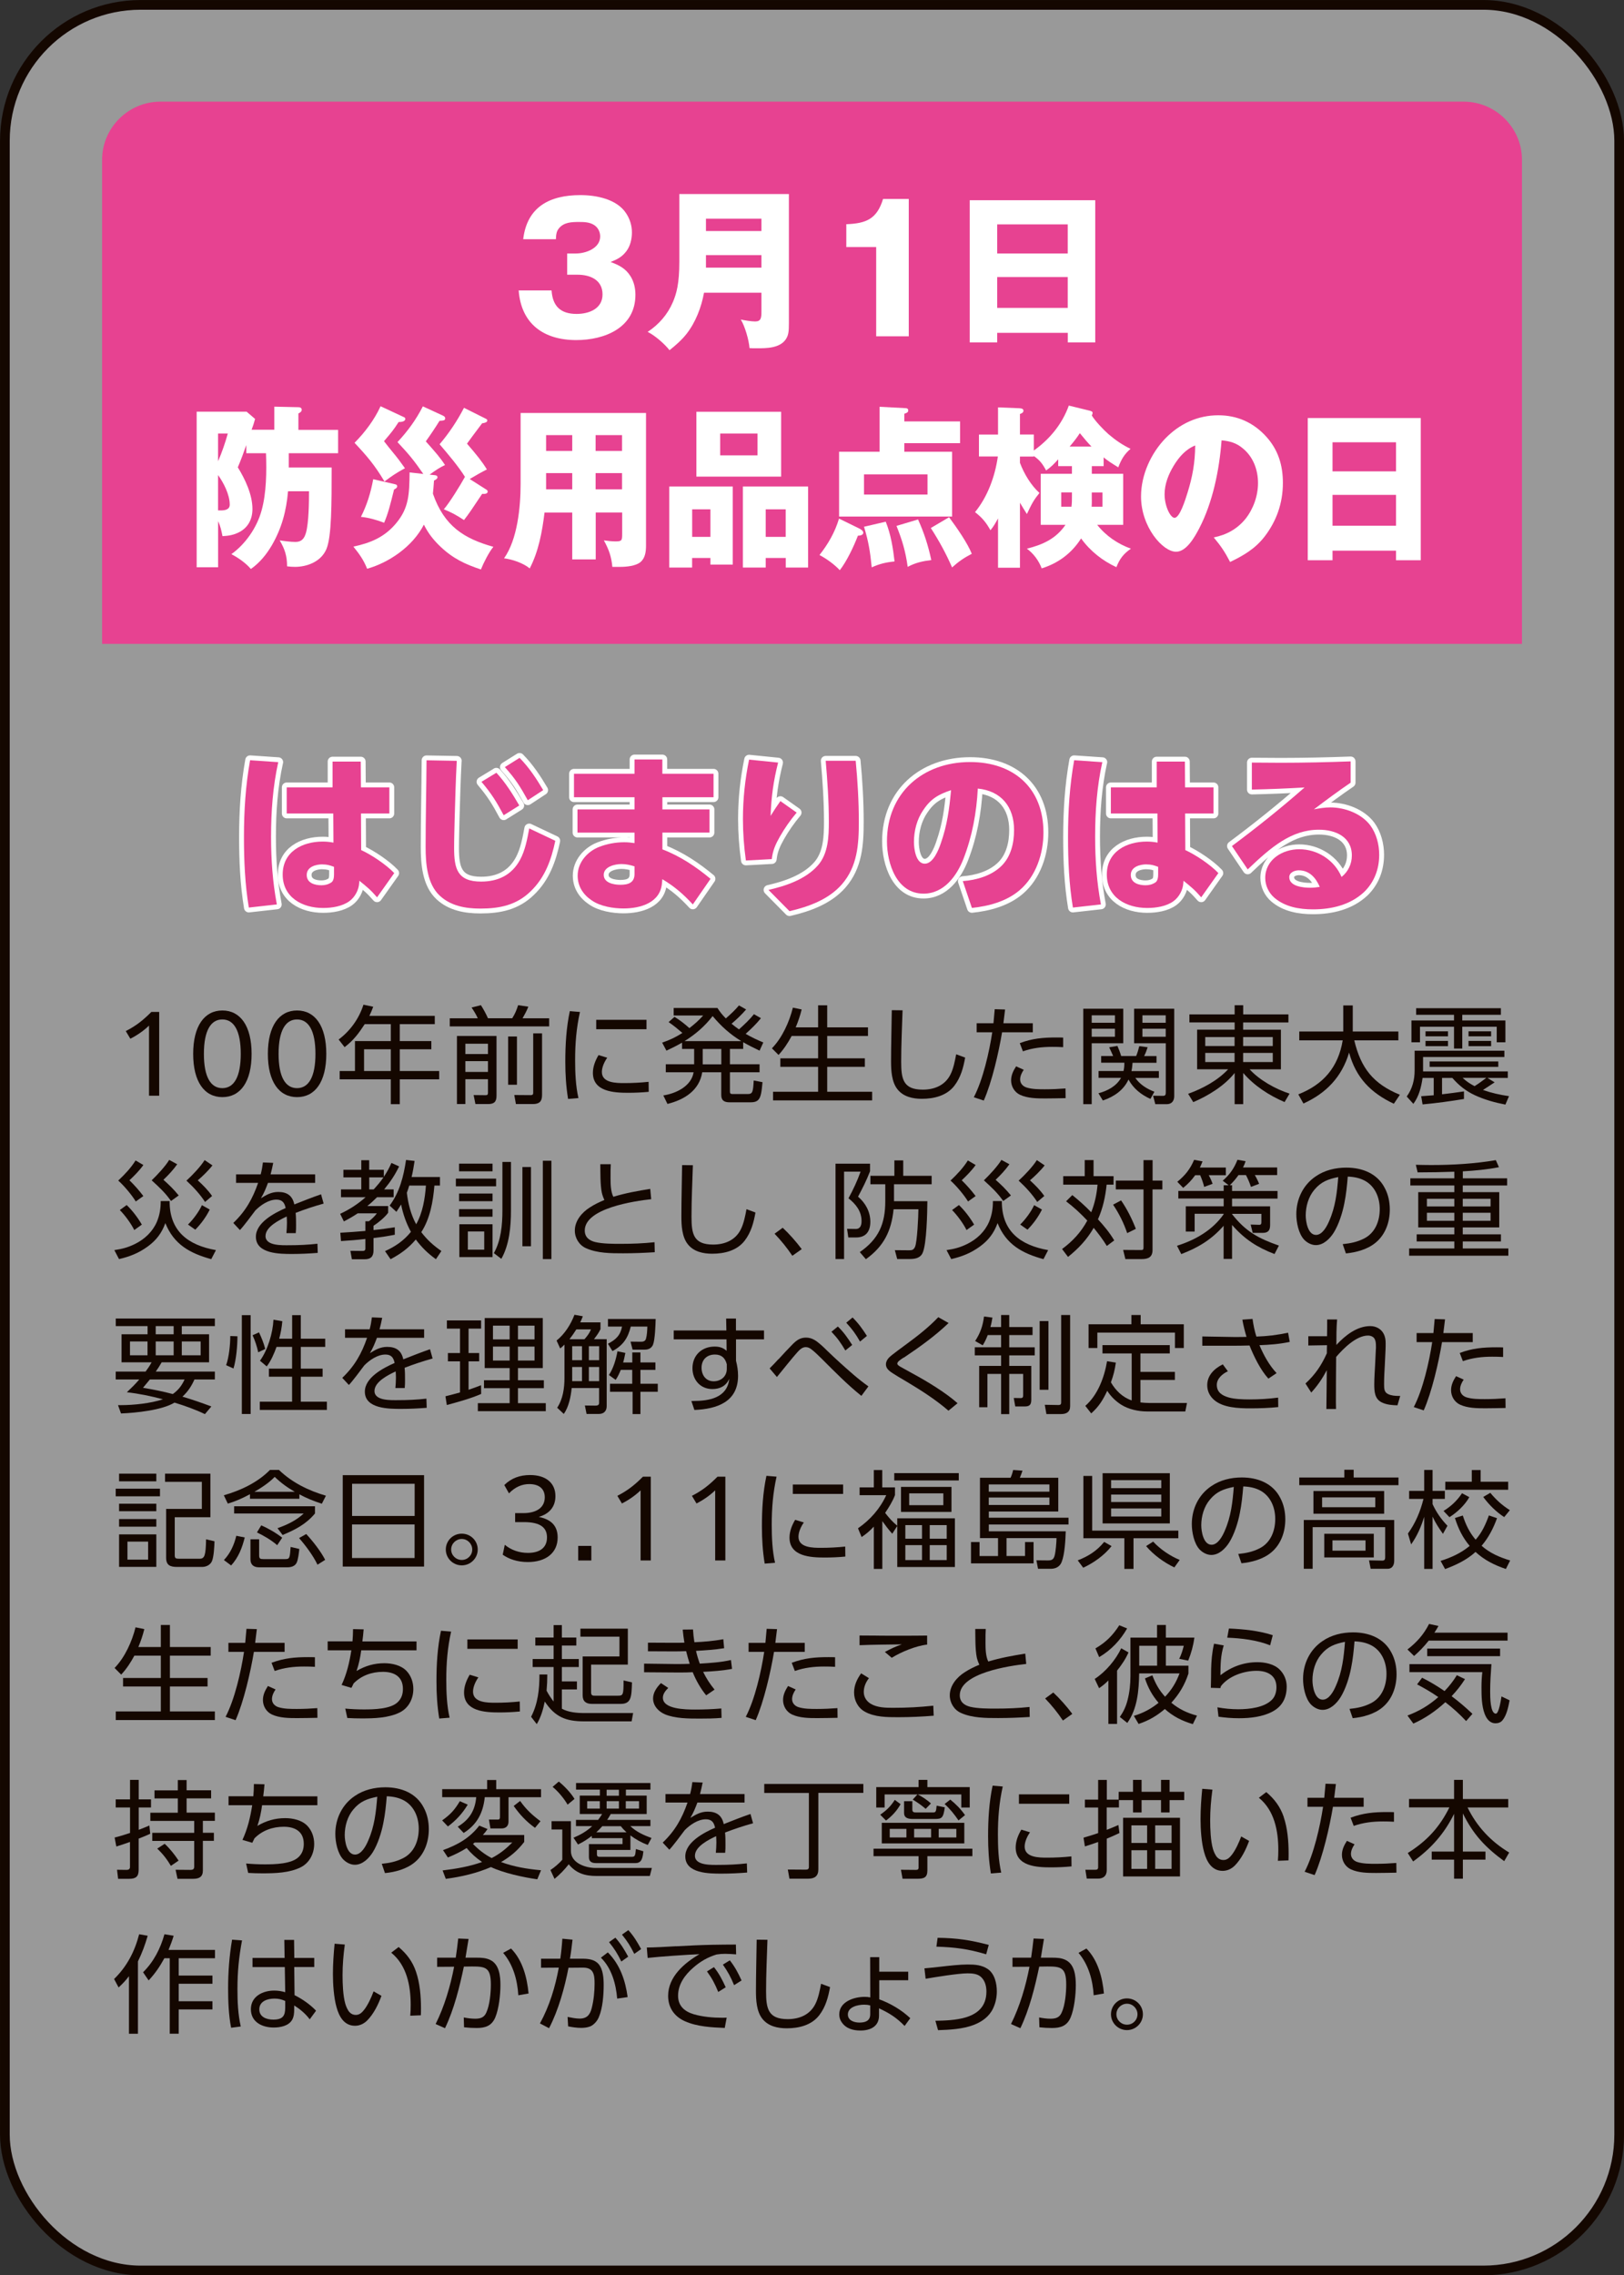 <?xml version="1.0" encoding="UTF-8"?>
<svg id="_レイヤー_2" data-name="レイヤー 2" xmlns="http://www.w3.org/2000/svg" viewBox="0 0 269.61 377.61">
  <rect x="0" y="0" width="269.61" height="377.61" fill="#333333" stroke="none"/>
  <defs>
    <style>
      .cls-1 {
        opacity: .5;
      }

      .cls-1, .cls-2 {
        fill: #fff;
      }

      .cls-3 {
        fill: #e74291;
      }

      .cls-4 {
        stroke: #fff;
        stroke-linecap: round;
        stroke-linejoin: round;
      }

      .cls-4, .cls-5 {
        fill: none;
        stroke-width: 1.61px;
      }

      .cls-5 {
        stroke: #140700;
        stroke-miterlimit: 10;
      }

      .cls-6 {
        fill: #140700;
      }
    </style>
  </defs>
  <g id="button">
    <g>
      <g>
        <rect class="cls-1" x=".81" y=".81" width="268" height="376" rx="22.55" ry="22.55"/>
        <rect class="cls-5" x=".81" y=".81" width="268" height="376" rx="22.55" ry="22.55"/>
      </g>
      <path class="cls-3" d="M252.66,106.86H16.95V26.51c0-5.3,4.36-9.64,9.69-9.64h216.34c5.33,0,9.69,4.34,9.69,9.64v80.34Z"/>
      <g>
        <path class="cls-2" d="M94.15,42.07h1.45c1.66,0,4.04-.87,4.04-2.83,0-.78-.38-1.53-1.08-1.94-.73-.43-1.57-.46-2.38-.46-1.28,0-2.56.03-3.4,1.07-.44.52-.46,1.16-.49,1.79h-5.43c.64-5.41,4.45-7.32,9.5-7.32,2.64,0,6.02.66,7.56,2.98.64.95.99,2.05.99,3.21,0,1.07-.26,2.23-.9,3.09-.73.98-1.54,1.39-2.64,1.82,1.4.52,2.5,1.07,3.31,2.37.58.93.81,2,.81,3.07,0,5.47-5.09,7.52-9.82,7.52-5.41,0-9.15-2.69-9.56-8.24h5.46c.17,2.6,1.48,3.9,4.16,3.9,2.03,0,4.3-.84,4.3-3.24s-2.03-3.27-4.16-3.27h-1.71v-3.53Z"/>
        <path class="cls-2" d="M116.88,48.58c-.44,2.4-1.39,4.92-2.94,6.88-.81,1.01-1.77,1.85-2.79,2.66-.81-1.04-2.44-2.46-3.63-3.04,1.86-1.22,3.31-2.89,4.18-4.92.61-1.42,1.08-3.1,1.08-6.71v-11.25h18.19v21.43c0,1.36-.06,2-.52,2.69-1.02,1.48-3.2,1.48-4.8,1.48-.7,0-.81,0-1.22-.03-.09-1.3-.76-3.64-1.45-4.74.55.12,1.74.32,2.38.32.99,0,1.05-.61,1.05-1.65v-3.12h-9.53ZM126.41,36.29h-9.21v2.05h9.21v-2.05ZM126.41,44.42v-2.08h-9.21v2.08h9.21Z"/>
        <path class="cls-2" d="M145.47,41h-4.97v-3.79c3.31-.12,5.09-.87,6.1-4.19h4.27v22.79h-5.41v-14.81Z"/>
        <path class="cls-2" d="M165.55,55.24v1.59h-4.56v-23.6h20.84v23.6h-4.56v-1.59h-11.71ZM177.26,37.24h-11.71v4.83h11.71v-4.83ZM177.26,45.98h-11.71v5.12h11.71v-5.12Z"/>
        <path class="cls-2" d="M45.54,71.34v-3.85l4,.09c.26,0,.55.09.55.43,0,.32-.31.49-.55.61v2.72h6.59v3.88h-8.19v2.37h7.12c0,6.02,0,11.42-.86,13.51-.92,2.2-3.35,2.98-5.23,2.98-.44,0-.86-.03-1.31-.09,0-1.74-.39-2.89-1.23-4.31.76.12,1.88.26,2.62.26.99,0,1.46-.52,1.75-1.53.47-1.71.5-5.06.5-6.88h-3.48c-.29,3.3-1.05,6.13-2.69,8.97-.92,1.56-2.04,2.92-3.48,3.93-.86-1.01-2.12-1.88-3.24-2.46,2.28-1.62,4.24-4.37,5.02-7.26.81-2.89.84-6.48.73-9.49h-3.27v-1.36c-.45,1.27-.89,2.49-1.41,3.7,1.2,1.94,2.43,4.51,2.43,6.91,0,1.71-.73,3.04-2.09,3.79-.94.52-1.86.67-2.88.72-.18-.9-.34-1.65-.73-2.49v7.66h-3.56v-25.83h8.29l1.41,1.21c-.16.61-.37,1.24-.58,1.79h3.77ZM36.2,76.55c.65-1.48,1.18-3.04,1.62-4.6h-1.62v4.6ZM36.2,84.71h.45c.6,0,1.49-.09,1.49-.95,0-1.68-1.02-3.64-1.94-4.92v5.87Z"/>
        <path class="cls-2" d="M72.19,78.86c.21.03.44.09.44.35,0,.2-.18.35-.58.55-.05.78-.13,1.71-.18,2.17,1.88,5.41,5.18,7.46,10.04,8.82-.71.84-1.65,2.69-2.07,3.76-2.62-.87-4.66-1.82-6.75-3.82-1.15-1.1-1.99-2.17-2.72-3.62-1.86,3.64-5.81,6.31-9.42,7.32-.6-1.5-1.31-2.46-2.28-3.67,2.8-.61,5.15-1.53,7.11-3.9,2.12-2.55,2.17-4.8,2.22-8.42l2.28.26c-1.62-2.34-2.38-3.24-4.29-5.29,1.67-1.79,3.06-3.67,4.21-5.93l3.32,1.53c.18.09.39.2.39.46,0,.35-.31.38-.94.41-.68,1.1-1.47,2.28-2.28,3.41,1.62,1.82,2.41,2.72,3.19,3.93-.84.38-1.52.84-2.56,1.59l.84.09ZM67.07,69.23c.13.06.21.14.21.29,0,.49-.78.52-1.1.52-.86,1.33-1.18,1.71-2.43,3.18.47.61.99,1.27,1.57,1.97.6.72,1.18,1.48,1.91,2.52-1.49.81-2.04,1.19-3.4,2.2-1.62-2.72-2.88-4.19-4.97-6.42,1.67-1.68,3.3-3.82,4.32-6.07l3.9,1.82ZM65.6,80.37c.24.06.34.14.34.35,0,.26-.34.43-.52.52-.63,2.55-.99,3.99-1.65,5.52-1.18-.46-2.62-.87-3.85-.98,1.02-2.02,1.62-3.99,2.04-6.25l3.64.84ZM80.67,81.21c.21.12.29.2.29.38,0,.35-.44.41-.92.38-1.73,2.6-2.2,3.3-3.01,4.34-1.13-.75-2.12-1.3-3.35-1.79.89-.98,2.82-4.11,3.51-5.38-1.12-1.79-2.85-3.82-4.21-5.41,1.57-1.85,2.93-3.88,4.05-6.05l3.58,1.79c.18.09.29.14.29.32,0,.29-.44.41-.86.46-.84,1.1-2.38,3.18-2.51,3.38,1.67,1.94,2.51,2.98,3.3,4.28-.86.43-1.83.98-2.85,1.59l2.69,1.71Z"/>
        <path class="cls-2" d="M98.87,92.84h-3.87v-7.78h-4.6c-.39,3.21-.99,6.45-2.46,9.28-1.05-.9-2.96-1.53-4.26-1.68,2.22-3.12,2.75-8.5,2.75-12.32v-11.8h20.82v21.98c0,1.04-.13,2.11-.94,2.78-.78.64-2.35.78-3.32.78h-1.33c-.16-1.74-.6-2.92-1.41-4.4.6.09,1.33.17,1.94.17,1.05,0,1.1-.15,1.1-1.27v-3.53h-4.39v7.78ZM95,72.21h-4.34v2.63h4.34v-2.63ZM95,81.21v-2.69h-4.34v2.69h4.34ZM103.27,74.84v-2.63h-4.39v2.63h4.39ZM103.27,81.21v-2.69h-4.39v2.69h4.39Z"/>
        <path class="cls-2" d="M114.9,92.6v1.59h-3.79v-13.45h10.54v12.96h-3.71v-1.1h-3.03ZM117.94,84.53h-3.03v4.57h3.03v-4.57ZM129.68,68.34v10.76h-14.07v-10.76h14.07ZM119.56,75.57h6.2v-3.62h-6.2v3.62ZM127.12,92.6v1.59h-3.79v-13.45h10.83v13.45h-3.71v-1.59h-3.32ZM130.44,84.53h-3.32v4.57h3.32v-4.57Z"/>
        <path class="cls-2" d="M139.3,86.07l3.37,1.65c.24.12.65.38.65.69,0,.43-.63.49-.89.49-.71,1.82-1.83,4.22-3.01,5.73-.92-.98-2.22-1.91-3.37-2.52,1.41-1.79,2.56-3.76,3.24-6.04ZM159.39,69.93v3.62h-9.26v1.42h7.93v10.76h-18.76v-10.76h6.72v-7.46l4.34.23c.18,0,.42.06.42.38,0,.26-.13.38-.65.55v1.27h9.26ZM143.44,82.08h10.54v-3.35h-10.54v3.35ZM147.05,86.59c.84,2.08,1.2,4.34,1.46,6.59-1.41.14-2.46.38-3.79.98-.26-2.6-.52-4.25-1.28-6.74l3.61-.84ZM152.41,86.21c1.02,2.26,1.67,4.28,2.2,6.74-1.41.17-2.62.43-3.92,1.13-.34-2.52-.92-4.48-1.86-6.8l3.58-1.07ZM157.56,85.84c1.33,1.79,3.11,4.37,3.77,6.07-1.28.66-2.17,1.27-3.27,2.26-1.02-2.34-2.17-4.43-3.53-6.54l3.03-1.79Z"/>
        <path class="cls-2" d="M172.57,81.81c-.92,1.13-1.23,1.68-2.09,3.5-.39-.61-.78-1.24-1.15-1.88v10.79h-3.64v-8.19c-.37.69-.76,1.39-1.26,1.97-.76-1.36-1.39-2.08-2.56-3.01,2.07-2.52,3.32-5.9,3.79-9.23h-3.14v-3.64h3.17v-4.51l3.51.14c.37.03.71.06.71.43,0,.29-.34.46-.58.52v3.41h2.3v2.66c2.56-1.82,4.68-4.31,5.81-7.46l3.43.84c.31.09.52.15.52.38,0,.14-.08.32-.13.43.58.95,1.94,2.37,2.77,3.1,1.18,1.01,2.33,1.79,3.66,2.43-1.05.9-1.52,1.74-2.04,3.07-1.1-.67-1.8-1.13-2.43-1.65v1.45h-1.96v1.27h5.21v8.47h-4.32c1.49,1.88,3.45,3.18,5.6,3.96-1.18.81-1.86,1.65-2.41,3.07-2.25-1.04-4.32-2.63-5.86-4.77-1.6,2.52-3.87,4.14-6.54,4.97-.5-1.33-1.39-2.49-2.46-3.27,2.54-.64,4.79-1.59,6.41-3.96h-4.11v-8.47h5.18v-1.27h-2.28v-1.13c-.65.72-1.2,1.3-2.01,1.85-.58-1.1-1.05-1.71-2.04-2.4v.09h-2.3v1.04c.68,1.82,1.83,3.73,3.24,5ZM176.18,81.73v2.37h1.7c.08-.61.08-1.13.08-1.74v-.64h-1.78ZM181.21,74.12c-.52-.52-1.26-1.39-1.94-2.23-.52.81-1.1,1.53-1.7,2.23h3.64ZM181.26,82.89c0,.43,0,.78-.03,1.21h1.8v-2.37h-1.78v1.16Z"/>
        <path class="cls-2" d="M201.5,89.19c2.07-.41,3.87-1.36,5.28-3.09,1.28-1.62,2.07-3.79,2.07-5.93,0-2.26-.84-4.37-2.49-5.73-1.07-.93-2.22-1.24-3.56-1.36-.37,4.92-1.47,10.3-3.71,14.61-.76,1.45-2.12,3.88-3.85,3.88-2.2,0-5.81-4.11-5.81-9.17,0-3.62,1.67-7.17,4-9.6,2.43-2.52,5.49-3.88,8.82-3.88,3.06,0,5.78,1.13,7.98,3.56,1.96,2.17,2.75,4.71,2.75,7.66,0,3.38-1.07,6.36-3.06,8.94-1.6,2.05-3.51,3.12-5.7,4.19-.89-1.71-1.52-2.63-2.72-4.08ZM194.83,77.33c-.84,1.39-1.49,3.01-1.49,4.71,0,1.97.97,3.9,1.65,3.9.86,0,1.78-2.95,2.15-4.14.84-2.69,1.26-5.03,1.28-7.87-1.57.64-2.67,1.88-3.58,3.38Z"/>
        <path class="cls-2" d="M221.22,91.39v1.59h-4.11v-23.6h18.76v23.6h-4.11v-1.59h-10.54ZM231.76,73.4h-10.54v4.83h10.54v-4.83ZM231.76,82.13h-10.54v5.12h10.54v-5.12Z"/>
      </g>
      <g>
        <g>
          <path class="cls-4" d="M46.19,126.5c-.9,4.08-1.19,8.21-1.19,12.38,0,3.82.26,7.49.96,11.22l-4.65.52c-.64-3.85-.81-7.78-.81-11.69,0-4.28.26-8.53,1.02-12.76l4.68.32ZM64.64,130.67v4.34h-4.71l.03,6.07c1.71.78,4.18,2.43,5.49,3.82l-2.85,4.02c-1.1-1.27-1.66-1.71-2.94-2.75l-.03.38c-.06,1.13-.7,2.34-1.63,3.01-1.19.87-2.91,1.13-4.36,1.13-3.43,0-6.71-1.74-6.71-5.55s3.28-5.47,6.63-5.47c.67,0,1.16.06,1.8.17l-.03-4.83h-7.73v-4.34h7.61v-4.28h4.68l.03,4.28h4.71ZM53.54,143.45c-1.1,0-2.62.4-2.62,1.76s1.37,1.71,2.44,1.71c.58,0,1.1-.12,1.63-.46.41-.26.46-.9.46-1.33v-1.27c-.7-.26-1.16-.4-1.92-.4Z"/>
          <path class="cls-4" d="M75.83,126.27c-.17,3.21-.26,6.45-.35,9.66-.03,1.59-.09,3.21-.09,4.8,0,3.41.52,5.58,4.48,5.58,2.85,0,5.11-1.1,6.48-3.64.84-1.56,1.19-3.44,1.51-5.18l4.33,2.05c-.67,3.15-1.69,6.07-4.1,8.39-2.35,2.29-5.14,2.86-8.34,2.86-2.44,0-4.91-.43-6.74-2.14-2.12-1.97-2.35-5.38-2.35-8.07,0-4.8.12-9.6.15-14.4l5.03.09ZM82.4,128.24c1.51,1.62,2.7,3.53,3.81,5.44l-2.59,1.62c-1.22-2.29-2.01-3.56-3.69-5.55l2.47-1.5ZM86.26,125.78c1.57,1.59,2.79,3.44,3.92,5.35l-2.56,1.68c-1.25-2.26-2.06-3.56-3.81-5.5l2.44-1.53Z"/>
          <path class="cls-4" d="M118.46,128.41v3.9h-8.49v2.02h7.82v3.85h-7.82v2.78c2.96,1.13,5.58,2.89,7.99,4.89l-2.94,4.25c-1.6-1.74-3.05-2.98-5.06-4.19l-.06.61c-.23,3.3-3.57,4.25-6.39,4.25-1.71,0-3.84-.35-5.26-1.33-1.42-.95-2.35-2.34-2.35-4.11,0-2.17,1.57-3.99,3.55-4.77,1.34-.52,2.76-.78,4.18-.78.67,0,1.08.06,1.71.14v-1.74h-9.47v-3.85h9.47v-2.02h-10.05v-3.9h10.05v-2.37h4.62v2.37h8.49ZM103.17,143.4c-1.08,0-2.94.43-2.94,1.79s1.71,1.65,2.76,1.65c1.28,0,2.35-.32,2.35-1.79v-1.27c-.73-.23-1.42-.38-2.18-.38Z"/>
          <path class="cls-4" d="M129.18,126.56c-.78,3.07-1.13,5.67-1.25,8.85.52-.84,1.05-1.65,1.63-2.46l2.7,1.91c-1.05,1.24-1.98,2.57-2.79,3.99-.7,1.24-1.19,2.29-1.34,3.73l-4.3.23c-.32-2.29-.49-4.57-.49-6.88,0-3.33.35-6.62,1.02-9.86l4.82.49ZM142.06,126.27c.32,3.36.52,6.74.52,10.12,0,3.76-.23,7.4-2.82,10.38-2.21,2.52-5.49,3.7-8.69,4.45l-3.49-3.53c2.93-.67,6.16-1.76,8.19-4.05,1.74-1.97,1.83-4.8,1.83-7.29,0-3.38-.23-6.74-.52-10.09h4.97Z"/>
          <path class="cls-4" d="M159.84,146.23c2.3-.17,4.8-.9,6.45-2.55,1.57-1.56,2.06-3.82,2.06-5.93,0-3.82-2.09-6.48-6.02-6.88-.2,3.96-.93,7.95-2.38,11.66-1.1,2.83-3.23,5.78-6.63,5.78-4.45,0-6.07-4.98-6.07-8.68,0-8.01,5.93-13.16,13.8-13.16,7.24,0,12.18,4.31,12.18,11.69,0,3.5-1.22,7.26-3.98,9.6-2.18,1.85-5.11,2.63-7.9,2.92l-1.51-4.45ZM153.3,134.4c-1.08,1.56-1.57,3.47-1.57,5.35,0,1.13.32,3.59,1.8,3.59,1.39,0,2.3-2.31,2.67-3.41,1.05-3.01,1.4-5.64,1.69-8.79-2.03.67-3.37,1.42-4.59,3.27Z"/>
          <path class="cls-4" d="M183,126.5c-.9,4.08-1.19,8.21-1.19,12.38,0,3.82.26,7.49.96,11.22l-4.65.52c-.64-3.85-.81-7.78-.81-11.69,0-4.28.26-8.53,1.02-12.76l4.68.32ZM201.46,130.67v4.34h-4.71l.03,6.07c1.71.78,4.18,2.43,5.49,3.82l-2.85,4.02c-1.1-1.27-1.66-1.71-2.94-2.75l-.03.38c-.06,1.13-.7,2.34-1.63,3.01-1.19.87-2.91,1.13-4.36,1.13-3.43,0-6.71-1.74-6.71-5.55s3.28-5.47,6.63-5.47c.67,0,1.16.06,1.8.17l-.03-4.83h-7.73v-4.34h7.61v-4.28h4.68l.03,4.28h4.71ZM190.35,143.45c-1.1,0-2.62.4-2.62,1.76s1.37,1.71,2.44,1.71c.58,0,1.1-.12,1.63-.46.41-.26.47-.9.47-1.33v-1.27c-.7-.26-1.16-.4-1.92-.4Z"/>
          <path class="cls-4" d="M212.61,126.59c3.86,0,7.76-.09,11.62-.23v3.53c-2.09,1.42-4.1,2.92-6.1,4.43.9-.17,1.8-.32,2.73-.32,2.41,0,5.14,1.01,6.63,2.98,1.02,1.39,1.48,3.18,1.48,4.89,0,2.34-.81,4.54-2.53,6.19-2.3,2.14-5.41,2.86-8.46,2.86-2.27,0-4.62-.41-6.39-1.91-.96-.81-1.54-2.05-1.54-3.3,0-3.04,2.85-4.77,5.64-4.77,3.02,0,5.84,1.79,7.03,4.6,1.1-.87,1.71-2.17,1.71-3.56,0-3.1-2.73-4.28-5.46-4.28-4.56,0-7.93,2.86-11.83,6.59l-2.62-3.88c4.13-3.07,8.17-6.31,12.06-9.72-2.94.17-5.84.29-8.75.35v-4.48c1.57,0,3.17.03,4.77.03ZM215.61,144.44c-.67,0-1.57.35-1.57,1.13,0,1.56,2.35,1.76,3.49,1.76.55,0,1.05-.06,1.57-.14-.64-1.5-1.71-2.75-3.49-2.75Z"/>
        </g>
        <g>
          <path class="cls-3" d="M46.19,126.5c-.9,4.08-1.19,8.21-1.19,12.38,0,3.82.26,7.49.96,11.22l-4.65.52c-.64-3.85-.81-7.78-.81-11.69,0-4.28.26-8.53,1.02-12.76l4.68.32ZM64.64,130.67v4.34h-4.71l.03,6.07c1.71.78,4.18,2.43,5.49,3.82l-2.85,4.02c-1.1-1.27-1.66-1.71-2.94-2.75l-.03.38c-.06,1.13-.7,2.34-1.63,3.01-1.19.87-2.91,1.13-4.36,1.13-3.43,0-6.71-1.74-6.71-5.55s3.28-5.47,6.63-5.47c.67,0,1.16.06,1.8.17l-.03-4.83h-7.73v-4.34h7.61v-4.28h4.68l.03,4.28h4.71ZM53.54,143.45c-1.1,0-2.62.4-2.62,1.76s1.37,1.71,2.44,1.71c.58,0,1.1-.12,1.63-.46.41-.26.46-.9.46-1.33v-1.27c-.7-.26-1.16-.4-1.92-.4Z"/>
          <path class="cls-3" d="M75.83,126.27c-.17,3.21-.26,6.45-.35,9.66-.03,1.59-.09,3.21-.09,4.8,0,3.41.52,5.58,4.48,5.58,2.85,0,5.11-1.1,6.48-3.64.84-1.56,1.19-3.44,1.51-5.18l4.33,2.05c-.67,3.15-1.69,6.07-4.1,8.39-2.35,2.29-5.14,2.86-8.34,2.86-2.44,0-4.91-.43-6.74-2.14-2.12-1.97-2.35-5.38-2.35-8.07,0-4.8.12-9.6.15-14.4l5.03.09ZM82.4,128.24c1.51,1.62,2.7,3.53,3.81,5.44l-2.59,1.62c-1.22-2.29-2.01-3.56-3.69-5.55l2.47-1.5ZM86.26,125.78c1.57,1.59,2.79,3.44,3.92,5.35l-2.56,1.68c-1.25-2.26-2.06-3.56-3.81-5.5l2.44-1.53Z"/>
          <path class="cls-3" d="M118.46,128.41v3.9h-8.49v2.02h7.82v3.85h-7.82v2.78c2.96,1.13,5.58,2.89,7.99,4.89l-2.94,4.25c-1.6-1.74-3.05-2.98-5.06-4.19l-.06.61c-.23,3.3-3.57,4.25-6.39,4.25-1.71,0-3.84-.35-5.26-1.33-1.42-.95-2.35-2.34-2.35-4.11,0-2.17,1.57-3.99,3.55-4.77,1.34-.52,2.76-.78,4.18-.78.67,0,1.08.06,1.71.14v-1.74h-9.47v-3.85h9.47v-2.02h-10.05v-3.9h10.05v-2.37h4.62v2.37h8.49ZM103.17,143.4c-1.08,0-2.94.43-2.94,1.79s1.71,1.65,2.76,1.65c1.28,0,2.35-.32,2.35-1.79v-1.27c-.73-.23-1.42-.38-2.18-.38Z"/>
          <path class="cls-3" d="M129.18,126.56c-.78,3.07-1.13,5.67-1.25,8.85.52-.84,1.05-1.65,1.63-2.46l2.7,1.91c-1.05,1.24-1.98,2.57-2.79,3.99-.7,1.24-1.19,2.29-1.34,3.73l-4.3.23c-.32-2.29-.49-4.57-.49-6.88,0-3.33.35-6.62,1.02-9.86l4.82.49ZM142.06,126.27c.32,3.36.52,6.74.52,10.12,0,3.76-.23,7.4-2.82,10.38-2.21,2.52-5.49,3.7-8.69,4.45l-3.49-3.53c2.93-.67,6.16-1.76,8.19-4.05,1.74-1.97,1.83-4.8,1.83-7.29,0-3.38-.23-6.74-.52-10.09h4.97Z"/>
          <path class="cls-3" d="M159.84,146.23c2.3-.17,4.8-.9,6.45-2.55,1.57-1.56,2.06-3.82,2.06-5.93,0-3.82-2.09-6.48-6.02-6.88-.2,3.96-.93,7.95-2.38,11.66-1.1,2.83-3.23,5.78-6.63,5.78-4.45,0-6.07-4.98-6.07-8.68,0-8.01,5.93-13.16,13.8-13.16,7.24,0,12.18,4.31,12.18,11.69,0,3.5-1.22,7.26-3.98,9.6-2.18,1.85-5.11,2.63-7.9,2.92l-1.51-4.45ZM153.3,134.4c-1.08,1.56-1.57,3.47-1.57,5.35,0,1.13.32,3.59,1.8,3.59,1.39,0,2.3-2.31,2.67-3.41,1.05-3.01,1.4-5.64,1.69-8.79-2.03.67-3.37,1.42-4.59,3.27Z"/>
          <path class="cls-3" d="M183,126.5c-.9,4.08-1.19,8.21-1.19,12.38,0,3.82.26,7.49.96,11.22l-4.65.52c-.64-3.85-.81-7.78-.81-11.69,0-4.28.26-8.53,1.02-12.76l4.68.32ZM201.46,130.67v4.34h-4.71l.03,6.07c1.71.78,4.18,2.43,5.49,3.82l-2.85,4.02c-1.1-1.27-1.66-1.71-2.94-2.75l-.03.38c-.06,1.13-.7,2.34-1.63,3.01-1.19.87-2.91,1.13-4.36,1.13-3.43,0-6.71-1.74-6.71-5.55s3.28-5.47,6.63-5.47c.67,0,1.16.06,1.8.17l-.03-4.83h-7.73v-4.34h7.61v-4.28h4.68l.03,4.28h4.71ZM190.35,143.45c-1.1,0-2.62.4-2.62,1.76s1.37,1.71,2.44,1.71c.58,0,1.1-.12,1.63-.46.41-.26.47-.9.47-1.33v-1.27c-.7-.26-1.16-.4-1.92-.4Z"/>
          <path class="cls-3" d="M212.61,126.59c3.86,0,7.76-.09,11.62-.23v3.53c-2.09,1.42-4.1,2.92-6.1,4.43.9-.17,1.8-.32,2.73-.32,2.41,0,5.14,1.01,6.63,2.98,1.02,1.39,1.48,3.18,1.48,4.89,0,2.34-.81,4.54-2.53,6.19-2.3,2.14-5.41,2.86-8.46,2.86-2.27,0-4.62-.41-6.39-1.91-.96-.81-1.54-2.05-1.54-3.3,0-3.04,2.85-4.77,5.64-4.77,3.02,0,5.84,1.79,7.03,4.6,1.1-.87,1.71-2.17,1.71-3.56,0-3.1-2.73-4.28-5.46-4.28-4.56,0-7.93,2.86-11.83,6.59l-2.62-3.88c4.13-3.07,8.17-6.31,12.06-9.72-2.94.17-5.84.29-8.75.35v-4.48c1.57,0,3.17.03,4.77.03ZM215.61,144.44c-.67,0-1.57.35-1.57,1.13,0,1.56,2.35,1.76,3.49,1.76.55,0,1.05-.06,1.57-.14-.64-1.5-1.71-2.75-3.49-2.75Z"/>
        </g>
      </g>
      <g>
        <path class="cls-6" d="M24.73,170.22c-.89.85-1.9,1.56-3.09,2.17l-.76-1.27c1.71-.87,2.9-1.82,4.25-3.18h1.3v13.91h-1.69v-11.63Z"/>
        <path class="cls-6" d="M32.07,174.9c0-4.63,1.87-7.2,4.85-7.2s4.85,2.56,4.85,7.2-1.86,7.18-4.85,7.18-4.85-2.55-4.85-7.18ZM39.97,174.9c0-3.85-1.14-5.71-3.06-5.71s-3.06,1.86-3.06,5.71,1.14,5.69,3.06,5.69,3.06-1.84,3.06-5.69Z"/>
        <path class="cls-6" d="M44.47,174.9c0-4.63,1.87-7.2,4.85-7.2s4.85,2.56,4.85,7.2-1.86,7.18-4.85,7.18-4.85-2.55-4.85-7.18ZM52.37,174.9c0-3.85-1.14-5.71-3.06-5.71s-3.06,1.86-3.06,5.71,1.14,5.69,3.06,5.69,3.06-1.84,3.06-5.69Z"/>
        <path class="cls-6" d="M72.18,168.59v1.38h-5.81v2.81h5.24v1.36h-5.24v3.61h6.54v1.38h-6.54v4.12h-1.49v-4.12h-8.49v-1.38h2.54v-4.97h5.95v-2.81h-4.33c-1.03,1.57-1.83,2.65-3.34,3.82l-.99-1.27c1.94-1.45,3.39-3.48,4.12-5.78l1.62.34c-.2.55-.39.99-.64,1.52h10.87ZM60.44,174.14v3.61h4.44v-3.61h-4.44Z"/>
        <path class="cls-6" d="M79.32,169c-.25-.58-.67-1.26-1.03-1.79l1.55-.39c.44.69.83,1.41,1.17,2.17h4.03c.5-.81.68-1.27.98-2.17l1.69.25c-.27.71-.59,1.27-.96,1.93h4.42v1.34h-16.5v-1.34h4.65ZM82.43,171.93v9.92c0,.99-.39,1.38-1.39,1.38h-2.11l-.3-1.49,1.88.02c.34,0,.5,0,.5-.42v-2.23h-3.75v4.12h-1.4v-11.3h6.57ZM77.26,173.22v1.71h3.75v-1.71h-3.75ZM77.26,176.11v1.79h3.75v-1.79h-3.75ZM84.36,180.03v-8.01h1.46v8.01h-1.46ZM89.99,171.49v10.24c0,1.08-.46,1.5-1.53,1.5h-2.81l-.27-1.5,2.68.02c.41,0,.46-.14.46-.42v-9.83h1.46Z"/>
        <path class="cls-6" d="M96.28,167.96c-.6,2.7-.8,5.23-.8,7.99,0,2.05.09,4.3.55,6.29l-1.72.14c-.34-2.1-.46-4.07-.46-6.17,0-2.81.16-5.64.75-8.4l1.69.14ZM100.81,175.54c-.46.65-.89,1.56-.89,2.37,0,1.84,2.43,1.84,3.75,1.84s2.68-.07,4.01-.21l.02,1.66c-1.14.11-2.29.16-3.43.16-2.34,0-5.84-.18-5.84-3.31,0-1.04.41-2.07.94-2.95l1.44.44ZM107.33,169.25v1.56h-8.35v-1.56h8.35Z"/>
        <path class="cls-6" d="M125.16,168.31l1.17.67c-.84,1.03-1.56,1.71-2.54,2.6,1,.57,1.87.99,2.93,1.43l-.62,1.36c-.92-.44-1.81-.88-2.72-1.4v1.11h-2.2v2.55h4.92v1.33h-4.92v3.15c0,.41.12.46.52.46h2.4c.85,0,.92-.32,1.03-2.25l1.46.28c-.07.72-.14,1.41-.23,1.84-.21,1.03-.59,1.5-1.71,1.5h-3.52c-.85,0-1.39-.27-1.39-1.2v-3.78h-3.16c-.48,3.02-2.98,4.56-5.77,5.25l-.69-1.41c2.1-.32,4.65-1.52,5.03-3.84h-4.62v-1.33h4.71v-2.55h-2.01v-1.04c-.89.51-1.67.9-2.59,1.33l-.71-1.33c1.3-.46,2.19-.87,3.36-1.61-.78-.67-1.44-1.22-2.29-1.8l.98-.87c.82.49,1.76,1.22,2.47,1.87.91-.71,1.53-1.25,2.29-2.1h-4.9v-1.24h7.27c.44.69.8,1.13,1.39,1.73.8-.71,1.49-1.33,2.18-2.16l1.19.67c-.73.85-1.56,1.64-2.42,2.37.41.34.8.64,1.23.94.89-.8,1.76-1.61,2.51-2.55ZM118.31,168.63c-1.33,1.72-2.84,3.01-4.67,4.16h9.43c-1.88-1.15-3.34-2.46-4.76-4.16ZM116.66,174.09v2.55h3.09v-2.55h-3.09Z"/>
        <path class="cls-6" d="M135.82,170.5v-3.66h1.51v3.66h6.77v1.43h-6.77v3.71h6.25v1.41h-6.25v4.14h7.46v1.43h-16.45v-1.43h7.48v-4.14h-6.27v-1.41h6.27v-3.71h-4.39c-.62,1.15-1.28,2.17-2.18,3.15l-1.1-1.1c1.71-1.75,2.9-4.4,3.48-6.75l1.46.3c-.27,1.08-.57,1.96-.99,2.97h3.73Z"/>
        <path class="cls-6" d="M149.84,167.67c-.09,2.85-.23,5.69-.23,8.54s.32,4.63,3.59,4.63c1.94,0,3.68-.72,4.58-2.49.5-.97.76-2.3.96-3.38l1.49.55c-.3,1.68-.73,3.29-1.79,4.67-1.28,1.66-3.38,2.17-5.4,2.17-1.49,0-3.06-.34-4.03-1.56-.99-1.22-1.08-3.15-1.08-4.65,0-2.85.09-5.68.12-8.5l1.79.02Z"/>
        <path class="cls-6" d="M163.32,182.65l-1.65-.55c1.53-2.94,2.56-7.5,3.06-10.78h-2.59v-1.5h2.79c.07-.78.14-1.56.21-2.33l1.72.05c-.09.76-.18,1.52-.28,2.28h4.88v1.5h-5.1c-.55,3.32-1.69,8.29-3.04,11.33ZM169.96,177.54c-.32.46-.6,1.03-.6,1.61,0,.65.44,1.13,1.05,1.33.94.3,2.1.3,3.07.3,1.14,0,2.27-.05,3.41-.14l.02,1.61c-1.14.02-2.26.05-3.39.05-1.37,0-2.91-.02-4.17-.6-.94-.44-1.49-1.4-1.49-2.4,0-.88.37-1.61.83-2.33l1.28.58ZM175.4,172.18c.35,0,.73,0,1.1.02v1.59c-.6-.04-1.21-.05-1.81-.05-1.69,0-3.27.18-4.87.74l-.52-1.36c2.08-.78,3.87-.94,6.09-.94Z"/>
        <path class="cls-6" d="M186.48,167.41v5.73h-5.24v10.11h-1.4v-15.84h6.64ZM181.24,168.5v1.24h3.86v-1.24h-3.86ZM181.24,170.73v1.33h3.86v-1.33h-3.86ZM191.65,181.18l-.66,1.2c-1.55-.71-2.82-1.71-3.64-3.22-.83,1.79-2.42,2.86-4.26,3.48l-.73-1.2c1.49-.39,2.98-1.17,3.75-2.56h-3.73v-1.13h4.14c.12-.49.14-.88.14-1.38h-3.85v-1.11h1.99c-.21-.49-.43-.97-.66-1.45l1.37-.23c.21.46.48,1.18.62,1.68h2.49c.21-.48.39-1.13.52-1.64l1.39.18c-.16.49-.34.99-.59,1.47h2.06v1.11h-3.98c-.04.51-.07.87-.18,1.38h4.55v1.13h-3.91c.76,1.1,1.94,1.84,3.18,2.3ZM194.94,167.41v14.51c0,.8-.43,1.33-1.24,1.33h-1.9l-.37-1.4,1.63.02c.43,0,.48-.21.48-.58v-8.15h-5.26v-5.73h6.66ZM189.66,168.5v1.24h3.87v-1.24h-3.87ZM189.66,170.73v1.33h3.87v-1.33h-3.87Z"/>
        <path class="cls-6" d="M213.89,169.69h-7.51v1.2h6.27v6.58h-5.19c1.63,1.79,4.32,3.29,6.63,4.03l-.83,1.4c-2.59-1.11-5.03-2.7-6.87-4.83v5.18h-1.42v-5.18c-1.67,2.12-4.41,3.8-6.87,4.84l-.85-1.38c2.42-.88,4.87-2.18,6.64-4.07h-5.15v-6.58h6.23v-1.2h-7.51v-1.33h7.51v-1.52h1.42v1.52h7.51v1.33ZM200.09,173.6h4.87v-1.49h-4.87v1.49ZM200.09,176.26h4.87v-1.52h-4.87v1.52ZM206.38,172.11v1.49h4.92v-1.49h-4.92ZM206.38,174.74v1.52h4.92v-1.52h-4.92Z"/>
        <path class="cls-6" d="M223,166.86h1.58v4.33h7.57v1.47h-7.32c1.1,4.61,3.14,7.21,7.57,9.03l-1,1.49c-3.84-1.8-6.31-4.35-7.43-8.49-1.19,4.01-3.78,6.74-7.58,8.45l-.85-1.52c4.17-1.63,6.64-4.53,7.37-8.96h-7.21v-1.47h7.3v-4.33Z"/>
        <path class="cls-6" d="M248.14,179.62c-.64.44-1.3.85-1.94,1.27,1.44.51,2.81.81,4.32,1.03l-.6,1.4c-1.76-.34-3.46-.81-5.1-1.57-1.47-.69-2.66-1.64-3.71-2.86h-1.71v2.72c1.23-.14,2.43-.3,3.64-.48v1.26c-2.27.37-4.57.69-6.87.9l-.23-1.36,2.08-.16v-2.88h-1.85c-.23,1.56-.59,3.04-1.53,4.31l-1.1-1.22c.94-1.31,1.31-2.76,1.31-4.35v-3.25h14.9v1.04h-13.5v2.39h14.07v1.08h-3.39l1.21.74ZM249.17,167.32v1.1h-6.41v.94h7.16v3.62h-1.44v-2.58h-5.72v3.62h-1.37v-3.62h-5.65v2.58h-1.42v-3.62h7.07v-.94h-6.29v-1.1h14.07ZM240.39,171.16v.83h-3.73v-.83h3.73ZM240.39,172.75v.87h-3.73v-.87h3.73ZM248.74,177.06h-11.4v-.9h11.4v.9ZM242.81,178.88c.66.6,1.21.97,1.99,1.38.5-.3,1.49-1.01,1.95-1.38h-3.94ZM247.55,171.16v.83h-3.75v-.83h3.75ZM247.55,172.75v.87h-3.75v-.87h3.75Z"/>
        <path class="cls-6" d="M28.16,199.36c-.02,4.99,3.09,7.3,7.69,8.11l-.78,1.5c-3.54-.97-6.2-2.44-7.62-5.98-.59,1.64-1.51,2.85-2.91,3.87-1.51,1.1-2.98,1.68-4.78,2.1l-.78-1.49c1.28-.19,2.27-.44,3.45-1.03,1.58-.78,2.91-2.03,3.61-3.66.48-1.15.64-2.21.64-3.45h1.49ZM23.8,193.35c-.62.88-1.51,1.79-2.31,2.53.83.81,1.6,1.68,2.31,2.62l-1.26.9c-.64-1.06-1.97-2.65-2.91-3.47,1.07-1.01,2.1-2.09,2.88-3.34l1.3.76ZM21.03,199.99c.96.92,1.85,2.1,2.52,3.25l-1.26.9c-.53-1.08-1.56-2.48-2.4-3.32l1.14-.83ZM29.42,193.22c-.66.94-1.46,1.79-2.29,2.58,1.01.9,1.67,1.54,2.54,2.6l-1.28.92c-.98-1.4-1.97-2.3-3.21-3.43.89-.85,2.31-2.37,2.91-3.39l1.33.72ZM35.26,193.42c-.59.78-1.67,1.84-2.43,2.47.89.81,1.69,1.61,2.38,2.6l-1.17.99c-.85-1.31-1.94-2.48-3.09-3.54.94-.85,2.36-2.33,3.02-3.41l1.3.88ZM34.82,200.74c-.6,1.22-1.44,2.37-2.4,3.34l-1.21-.85c.83-.81,1.83-2.14,2.31-3.22l1.3.73Z"/>
        <path class="cls-6" d="M52.32,194.9v1.41h-7.83c-.36.95-.64,1.66-1.17,2.55.94-.57,1.72-1.04,2.88-1.04,1.46,0,2.36.62,2.66,2.07,1.47-.58,2.95-1.17,4.44-1.68l.43,1.54c-1.58.44-3.13.95-4.65,1.54.07.65.07,1.34.07,2.02,0,.44,0,.9-.05,1.34h-1.55c.05-.57.09-1.11.09-1.7,0-.35-.02-.71-.04-1.06-1.21.57-3.52,1.7-3.52,3.25,0,1.66,2.79,1.52,3.93,1.52,1.56,0,3.13-.07,4.69-.25l.05,1.52c-1.4.11-2.82.18-4.25.18-2.02,0-6.02,0-6.02-2.86,0-2.35,3.07-3.94,4.94-4.76-.18-.9-.57-1.4-1.53-1.4-1.3,0-2.63.92-3.5,1.8-.57.76-1.97,2.65-2.56,3.25l-1.1-1.18c2.03-1.93,3.21-4.01,4.12-6.65h-3.66v-1.41h4.09c.18-.69.28-1.26.37-1.98l1.71.07c-.12.64-.27,1.27-.44,1.91h7.41Z"/>
        <path class="cls-6" d="M65,193.01l1.26.57c-.71,1.45-1.46,2.58-2.49,3.82h1.58v1.29h-2.75c-.52.51-1.05,1.01-1.62,1.47h3.46v1.11c-.57.78-1.62,1.64-2.43,2.16v.71c1.19-.11,2.36-.28,3.53-.46v1.24c-1.17.23-2.34.41-3.53.55v2.05c0,.99-.44,1.47-1.46,1.47h-2.13l-.25-1.4,2.01.02c.32,0,.48-.09.48-.42v-1.57c-1.35.16-2.7.27-4.05.35l-.11-1.38c1.39-.07,2.77-.19,4.16-.3v-1.61h.59c.43-.32,1.01-.87,1.31-1.31h-3.18c-.76.51-1.47.92-2.29,1.34l-.62-1.26c1.56-.72,2.95-1.63,4.23-2.76h-4.09v-1.29h3.37v-2h-2.97v-1.26h2.97v-1.59h1.31v1.59h2.43v1.17c.52-.78.89-1.45,1.26-2.3ZM61.3,195.4v2h.73c.59-.64,1.15-1.29,1.63-2h-2.36ZM73.04,195.33v1.43h-.92c-.23,2.67-.71,5.45-2.18,7.73.98,1.29,2.01,2.21,3.34,3.13l-.91,1.36c-1.33-.95-2.36-1.96-3.34-3.27-1.21,1.43-2.52,2.39-4.19,3.27l-.92-1.34c1.72-.78,3.11-1.73,4.3-3.2-.78-1.43-1.31-2.94-1.63-4.54-.25.42-.52.81-.78,1.22l-1.12-1.04c1.67-2.26,2.31-4.84,2.72-7.57l1.42.16c-.14.9-.28,1.79-.5,2.67h4.72ZM67.54,197.93c.21,1.82.66,3.62,1.55,5.25,1.08-1.89,1.47-4.28,1.62-6.42h-2.77c-.11.41-.25.78-.39,1.17Z"/>
        <path class="cls-6" d="M82.36,195.61v1.27h-6.68v-1.27h6.68ZM81.77,193.12v1.27h-5.56v-1.27h5.56ZM81.77,198.08v1.27h-5.56v-1.27h5.56ZM81.77,200.67v1.26h-5.56v-1.26h5.56ZM81.77,203.18v5.45h-5.51v-5.45h5.51ZM77.67,204.38v3.02h2.72v-3.02h-2.72ZM84.83,192.83v8.06c0,2.67-.27,5.68-1.6,8.03l-1.24-.95c1.19-2.1,1.42-4.7,1.42-7.09v-8.04h1.42ZM88.15,193.68v13.15h-1.42v-13.15h1.42ZM91.54,192.64v16.32h-1.42v-16.32h1.42Z"/>
        <path class="cls-6" d="M107.95,197.32l.16,1.7c-2.75.3-11.03,1.49-11.03,5.2,0,1.1.73,1.66,1.72,1.91,1.26.3,2.98.3,4.28.3,1.87,0,3.73-.07,5.58-.27l.04,1.66c-1.74.11-3.5.18-5.24.18-2.04,0-4.3,0-6.18-.85-1.14-.51-1.85-1.68-1.85-2.92,0-1.63,1.17-3.01,2.49-3.84.78-.51,1.56-.88,2.42-1.24-.18-.37-.34-.81-.43-1.22-.27-1.33-.23-3.32-.25-4.72h1.74c-.04.62-.04,1.24-.04,2.28,0,.97.02,2.25.46,3.13,2.04-.62,4.01-.97,6.13-1.31Z"/>
        <path class="cls-6" d="M115.03,193.38c-.09,2.85-.23,5.69-.23,8.54s.32,4.63,3.59,4.63c1.94,0,3.68-.72,4.58-2.49.5-.97.76-2.3.96-3.38l1.49.55c-.3,1.68-.73,3.29-1.79,4.67-1.28,1.66-3.38,2.17-5.4,2.17-1.49,0-3.06-.34-4.03-1.56-.99-1.22-1.08-3.15-1.08-4.65,0-2.85.09-5.68.12-8.5l1.79.02Z"/>
        <path class="cls-6" d="M133.1,207.31l-1.56,1.1c-.89-1.33-1.85-2.51-2.95-3.66l1.35-.99c1.07.99,2.29,2.37,3.16,3.55Z"/>
        <path class="cls-6" d="M144.44,193.12v1.27c-.6,1.54-1.21,2.74-1.99,4.21,1.24,1.06,2.04,2.51,2.04,4.17,0,1.56-.71,2.6-2.36,2.6h-1.3l-.2-1.43,1.44.02c.78,0,.96-.65.96-1.31,0-1.63-.94-2.81-2.17-3.78.78-1.43,1.47-2.9,2.01-4.42h-2.74v14.5h-1.42v-15.82h5.72ZM143.75,208.98l-1.01-1.18c3.13-2.16,4.23-4.7,4.23-8.45v-2.81h-2.47v-1.4h3.98v-2.56h1.47v2.56h4.72v1.4h-6.25v2.81h5.54c-.02,1.82-.11,7.14-.8,8.61-.41.87-1.31.99-2.17.99h-2.04l-.39-1.47,2.42.02c.48,0,.71-.11.92-.55.37-.74.57-5.22.57-6.26h-4.12c-.36,3.61-1.62,6.15-4.6,8.29Z"/>
        <path class="cls-6" d="M166.32,199.36c-.02,4.99,3.09,7.3,7.69,8.11l-.78,1.5c-3.54-.97-6.2-2.44-7.62-5.98-.59,1.64-1.51,2.85-2.91,3.87-1.51,1.1-2.98,1.68-4.78,2.1l-.78-1.49c1.28-.19,2.27-.44,3.45-1.03,1.58-.78,2.91-2.03,3.61-3.66.48-1.15.64-2.21.64-3.45h1.49ZM161.97,193.35c-.62.88-1.51,1.79-2.31,2.53.83.81,1.6,1.68,2.31,2.62l-1.26.9c-.64-1.06-1.97-2.65-2.91-3.47,1.07-1.01,2.1-2.09,2.88-3.34l1.3.76ZM159.2,199.99c.96.92,1.85,2.1,2.52,3.25l-1.26.9c-.53-1.08-1.56-2.48-2.4-3.32l1.14-.83ZM167.58,193.22c-.66.94-1.46,1.79-2.29,2.58,1.01.9,1.67,1.54,2.54,2.6l-1.28.92c-.98-1.4-1.97-2.3-3.21-3.43.89-.85,2.31-2.37,2.91-3.39l1.33.72ZM173.42,193.42c-.59.78-1.67,1.84-2.43,2.47.89.81,1.69,1.61,2.38,2.6l-1.17.99c-.85-1.31-1.94-2.48-3.09-3.54.94-.85,2.36-2.33,3.02-3.41l1.3.88ZM172.98,200.74c-.6,1.22-1.44,2.37-2.4,3.34l-1.21-.85c.83-.81,1.83-2.14,2.31-3.22l1.3.73Z"/>
        <path class="cls-6" d="M184.98,205.86l-1.23.92c-.66-1.08-1.39-2.03-2.18-3.01-1.1,1.93-2.52,3.43-4.26,4.83l-.99-1.31c1.78-1.31,3.14-2.79,4.19-4.72-1.1-1.17-2.24-2.23-3.52-3.2l1.03-1.03c1.1.88,2.15,1.82,3.14,2.85.6-1.5.91-2.99,1.05-4.58h-5.7v-1.41h3.57v-2.67h1.47v2.67h3.32v1.41h-1.15c-.21,2-.62,3.91-1.44,5.75,1,1.08,1.95,2.23,2.7,3.5ZM188.57,203.94l-1.44.71c-.55-1.64-1.37-3.29-2.34-4.72l1.33-.71c1.01,1.47,1.81,3.08,2.45,4.72ZM191.34,195.93h1.63v1.47h-1.63v10.04c0,1.2-.71,1.52-1.81,1.52h-2.7l-.37-1.52,2.95.02c.3,0,.43-.04.43-.41v-9.65h-4.6v-1.47h4.6v-3.39h1.51v3.39Z"/>
        <path class="cls-6" d="M204.54,196.72v.94h7.55v1.26h-7.55v1.29h6.32v3.09c0,.87-.3,1.31-1.24,1.31h-1.65l-.34-1.38,1.37.04c.37.02.41-.16.41-.48v-1.34h-4.87v.05c2.26,2.88,4.37,4.03,7.78,5.22l-.73,1.4c-2.9-1.11-4.99-2.47-7.05-4.83v5.64h-1.4v-5.5c-2.01,2.3-4.21,3.62-7.03,4.7l-.71-1.38c3.06-.97,5.86-2.56,7.74-5.22v-.09h-4.81v2.95h-1.47v-4.19h6.29v-1.29h-7.53v-1.26h7.53v-.94h.83l-.99-.76c1.17-1.01,1.88-2.03,2.45-3.47l1.35.23c-.12.39-.25.69-.43,1.04h5.67v1.27h-3.71c.25.41.55,1.01.71,1.45l-1.35.51c-.21-.65-.5-1.34-.83-1.96h-1.24c-.46.64-.87,1.13-1.44,1.68h.39ZM203.51,193.77v1.27h-2.84c.27.49.46.9.64,1.43l-1.4.51c-.12-.57-.43-1.41-.66-1.94h-.83c-.62.85-1.17,1.43-1.99,2.1l-.98-1.01c1.28-1.03,2.15-2.12,2.79-3.64l1.4.25c-.14.35-.27.69-.44,1.03h4.32Z"/>
        <path class="cls-6" d="M222.92,206.48c1.31-.14,2.36-.34,3.55-.94,1.85-.94,2.59-2.92,2.59-4.88,0-1.82-.71-3.66-2.34-4.63-.92-.53-1.92-.72-2.97-.76-.12,1.49-.27,2.97-.57,4.44-.3,1.56-.92,3.52-1.76,4.86-.64,1.01-1.69,2.07-2.97,2.07-.73,0-1.44-.39-1.94-.9-.94-1.01-1.3-2.9-1.3-4.23,0-2.51,1.12-4.86,3.22-6.28,1.49-1.03,3.29-1.45,5.08-1.45,2.63,0,5.13.95,6.38,3.38.59,1.1.84,2.33.84,3.57,0,2.07-.71,4.15-2.35,5.5-1.33,1.11-3.23,1.63-4.94,1.79l-.53-1.54ZM218.21,197.45c-.98,1.15-1.44,2.76-1.44,4.26,0,1.01.35,3.24,1.71,3.24,1.07,0,1.83-1.47,2.18-2.3,1.05-2.37,1.31-4.76,1.51-7.3-1.67.34-2.84.76-3.96,2.1Z"/>
        <path class="cls-6" d="M242.84,195.56h7.37v1.18h-7.37v1.11h6.06v5.85h-6.06v1.15h6.34v1.18h-6.34v1.17h7.57v1.2h-16.47v-1.2h7.5v-1.17h-6.25v-1.18h6.25v-1.15h-5.99v-5.85h5.99v-1.11h-7.3v-1.18h7.3v-1.1c-2.03.07-4.07.11-6.09.11l-.3-1.26c.85.02,1.69.04,2.52.04,3.61,0,7.21-.21,10.76-.81l.52,1.17c-1.97.39-3.98.57-6,.69v1.17ZM236.89,198.95v1.27h4.55v-1.27h-4.55ZM236.89,201.27v1.33h4.55v-1.33h-4.55ZM242.84,198.95v1.27h4.62v-1.27h-4.62ZM242.84,201.27v1.33h4.62v-1.33h-4.62Z"/>
        <path class="cls-6" d="M35.67,227.63v1.31h-3.39c-.5,1.13-1.08,2-1.99,2.85,1.62.48,3.21,1.03,4.8,1.63l-1.07,1.27c-1.62-.78-3.32-1.38-5.05-1.91-2.1,1.27-6.39,1.7-8.88,1.8l-.5-1.38h.48c2.13,0,4.96-.3,6.98-.97-1.97-.53-3.96-.94-5.99-1.17.71-.67,1.42-1.36,2.06-2.12h-3.91v-1.31h4.96c.39-.53.68-.95,1-1.54h-4.99v-4.65h4.32v-1.36h-5.28v-1.26h16.45v1.26h-5.49v1.36h4.53v4.65h-7.87c-.3.53-.62,1.04-.98,1.54h9.81ZM21.58,224.93h2.91v-2.3h-2.91v2.3ZM23.75,230.32c1.65.28,3.3.6,4.94,1.04.92-.67,1.49-1.4,1.95-2.42h-5.76c-.37.46-.75.92-1.14,1.38ZM25.85,221.44h2.98v-1.36h-2.98v1.36ZM25.85,224.93h2.98v-2.3h-2.98v2.3ZM30.18,224.93h3.13v-2.3h-3.13v2.3Z"/>
        <path class="cls-6" d="M38.77,227.12l-1.23-.55c.48-1.31.69-3.45.69-4.84l1.19.04c0,1.59-.2,3.85-.66,5.36ZM41.61,218.26v16.41h-1.46v-16.41h1.46ZM44.02,223.88l-1.15.55c-.23-1.03-.5-1.86-.94-2.83l1.07-.48c.41.88.8,1.8,1.03,2.76ZM48.5,222.17v-3.91h1.44v3.91h4.05v1.36h-4.05v3.61h3.62v1.34h-3.62v4.15h4.33v1.36h-11.14v-1.36h5.36v-4.15h-3.85v-1.34h3.85v-3.61h-2.58c-.39,1.08-.92,2.33-1.63,3.24l-1.12-.94c1.3-1.8,2.13-4.6,2.24-6.81l1.47.25c-.09,1.03-.25,1.91-.52,2.9h2.13Z"/>
        <path class="cls-6" d="M70.41,220.61v1.41h-7.83c-.36.95-.64,1.66-1.17,2.55.94-.57,1.72-1.04,2.88-1.04,1.46,0,2.36.62,2.66,2.07,1.47-.58,2.95-1.17,4.44-1.68l.43,1.54c-1.58.44-3.13.95-4.65,1.54.07.65.07,1.34.07,2.02,0,.44,0,.9-.05,1.34h-1.55c.05-.57.09-1.11.09-1.7,0-.35-.02-.71-.04-1.06-1.21.57-3.52,1.7-3.52,3.25,0,1.66,2.79,1.52,3.93,1.52,1.56,0,3.13-.07,4.69-.25l.05,1.52c-1.4.11-2.82.18-4.25.18-2.02,0-6.02,0-6.02-2.86,0-2.35,3.07-3.94,4.94-4.76-.18-.9-.57-1.4-1.53-1.4-1.3,0-2.63.92-3.5,1.8-.57.76-1.97,2.65-2.56,3.25l-1.1-1.18c2.03-1.93,3.22-4.01,4.12-6.65h-3.66v-1.41h4.09c.18-.69.28-1.26.37-1.98l1.71.07c-.12.64-.27,1.27-.44,1.91h7.41Z"/>
        <path class="cls-6" d="M79.86,229.89l.02,1.45c-1.72.76-3.87,1.34-5.7,1.84l-.23-1.45c.8-.19,1.62-.42,2.42-.64v-5.16h-2.01v-1.38h2.01v-4.05h-2.18v-1.36h5.68v1.36h-2.08v4.05h1.76v1.38h-1.76v4.72c.69-.23,1.39-.49,2.08-.76ZM90.11,218.74v8.31h-4.12v2.02h4.3v1.31h-4.3v2.49h4.62v1.33h-11.28v-1.33h5.28v-2.49h-4.26v-1.31h4.26v-2.02h-4.14v-8.31h9.65ZM81.84,220.01v2.28h2.77v-2.28h-2.77ZM81.84,223.48v2.32h2.77v-2.32h-2.77ZM85.99,220.01v2.28h2.75v-2.28h-2.75ZM85.99,223.48v2.32h2.75v-2.32h-2.75Z"/>
        <path class="cls-6" d="M99.69,219.46v1.13c-.3.64-.66,1.11-1.08,1.66h2.11v11.12c0,.8-.48,1.29-1.28,1.29h-2.06l-.28-1.4,1.72.02c.32,0,.64-.05.64-.44v-2.48h-4.55c-.14,1.41-.48,3.13-1.31,4.3l-1.1-1.03c.96-1.45,1.21-3.25,1.21-4.95v-5.53c-.21.23-.46.44-.71.64l-.6-1.31c1.35-1.08,2.36-2.67,2.97-4.28l1.39.25c-.12.34-.27.67-.43,1.01h3.38ZM94.54,222.26h2.49c.48-.55.8-.95,1.08-1.63h-2.43c-.36.57-.73,1.11-1.14,1.63ZM94.99,223.42v2.32h1.63v-2.32h-1.63ZM94.99,226.87v2.35h1.63v-2.35h-1.63ZM97.76,223.42v2.32h1.71v-2.32h-1.71ZM97.76,226.87v2.35h1.71v-2.35h-1.71ZM108.42,223.16c-.27.6-.75.83-1.39.83h-2.01l-.34-1.33,1.76.02c.37,0,.69-.12.8-.49.18-.62.21-1.4.23-2.03h-2.75c-.48,1.91-1.26,3.11-3.04,4.07l-.75-1.22c1.3-.67,2.06-1.38,2.34-2.85h-2.34v-1.26h7.92c-.02.94-.11,3.48-.44,4.26ZM104.97,226.11v-1.66h1.35v1.66h2.49v1.24h-2.49v2.3h2.88v1.33h-2.88v3.7h-1.3v-3.7h-3.75v-1.33h3.69v-2.3h-1.9c-.25.6-.48,1.11-.85,1.66l-1.12-.81c.76-1.15,1.17-2.58,1.42-3.94l1.31.27c-.11.53-.21,1.08-.37,1.59h1.51Z"/>
        <path class="cls-6" d="M126.84,220.81v1.47h-4.65v3.55c.21.83.34,1.63.34,2.49,0,4.37-3.52,5.52-7.25,5.68l-.5-1.49h.25c2.66,0,5.7-.48,6.04-3.68-.53,1.18-1.53,1.7-2.81,1.7-1.99,0-3.3-1.52-3.3-3.46,0-2.14,1.55-3.59,3.68-3.59.8,0,1.39.18,1.99.71l-.02-1.91h-8.76v-1.47h8.74l-.04-1.98h1.63v1.98h4.65ZM118.69,224.8c-1.35,0-2.22.87-2.22,2.19,0,1.22.71,2.25,2.01,2.25,1.21,0,2.18-.81,2.18-2.05v-.78c-.27-1.03-.87-1.61-1.97-1.61Z"/>
        <path class="cls-6" d="M129.25,225.58c.8-.88,1.56-1.7,2.36-2.51.66-.65,1.24-1.08,2.2-1.08.53,0,.99.14,1.44.41.62.35,1.55,1.24,2.08,1.77,1.4,1.36,2.86,2.67,4.35,3.96.8.69,1.63,1.34,2.49,1.96l-1.17,1.57c-2.33-1.87-4.42-4-6.54-6.12-.44-.44-1.31-1.29-1.79-1.63-.28-.21-.55-.34-.91-.34-.57,0-.99.42-1.35.81-.66.71-2.7,3.25-3.43,4.15l-1.21-1.43c.52-.51.99-1.01,1.47-1.54ZM139.1,220.15c1.03,1.01,1.6,1.86,2.38,3.06l-1.14.92c-.73-1.24-1.31-2.07-2.31-3.11l1.07-.87ZM141.54,218.65c.99.99,1.62,1.87,2.38,3.06l-1.14.94c-.75-1.31-1.28-2.03-2.29-3.13l1.05-.87Z"/>
        <path class="cls-6" d="M150.02,225.3c-.66.44-1.05.71-1.05,1.01,0,.19.2.32.48.5.69.39,1.4.78,2.11,1.17,2.33,1.26,5.45,3.15,7.41,4.9l-1.51,1.24c-2.11-1.82-4.48-3.34-6.87-4.77-.6-.35-2.49-1.45-2.91-1.82-.36-.3-.6-.64-.6-1.11,0-.41.21-.8.5-1.1.46-.49,2.42-1.87,3.07-2.37,1.81-1.33,3.57-2.72,5.12-4.35l1.71.97c-2.26,2.17-4.83,4-7.44,5.75Z"/>
        <path class="cls-6" d="M166.2,220.24v-2h1.35v2h3.87v1.33h-3.87v2.03h4.23v1.34h-4.23v1.75h3.66v5.6c0,.8-.25,1.13-1.08,1.13h-1.58l-.25-1.41,1.15.02c.37,0,.41-.19.41-.51v-3.5h-2.31v6.67h-1.35v-6.67h-2.27v5.53h-1.37v-6.86h3.64v-1.75h-4.37v-1.34h4.37v-2.03h-2.22c-.25.65-.46,1.1-.83,1.7l-1.26-.71c.85-1.31,1.28-2.51,1.47-4.07l1.4.18c-.09.55-.18,1.04-.34,1.57h1.78ZM174.06,219.25v11.4h-1.46v-11.4h1.46ZM177.66,218.24v15.13c0,.97-.62,1.31-1.51,1.31h-2.43l-.27-1.54,2.26.04c.41,0,.46-.18.46-.46v-14.48h1.49Z"/>
        <path class="cls-6" d="M187.88,232.42v-7.8h-4.85v-1.38h11.17v1.38h-4.87v3.06h5.72v1.34h-5.72v3.73c.5.05.94.09,1.44.09h6.29l-.28,1.41h-6.34c-1.44,0-3.06-.35-4.28-1.11-.91-.58-1.72-1.34-2.34-2.32-.73,1.54-1.37,2.6-2.66,3.75l-.98-1.25c2.08-1.82,3.16-4.74,3.61-7.41l1.46.23c-.18,1.24-.39,2.09-.82,3.27.76,1.34,1.95,2.51,3.46,3.01ZM189.37,218.24v1.54h7.16v3.94h-1.47v-2.56h-12.88v2.56h-1.46v-3.94h7.11v-1.54h1.55Z"/>
        <path class="cls-6" d="M211.94,227.88l-1.37.92c-1.33-1.47-2.4-3.68-3.13-5.5-.91.02-1.81.04-2.72.04h-5.12v-1.54l5.19.09h.66c.5,0,.99,0,1.49-.02-.28-.94-.52-1.89-.69-2.86l1.69-.12c.14.99.34,2,.64,2.93,1.78-.05,3.53-.27,5.26-.64l.28,1.52c-1.71.37-3.29.48-5.03.55.69,1.64,1.62,3.34,2.84,4.63ZM203.84,227.58c-.89.42-1.83,1.2-1.83,2.26,0,1.22.87,1.77,1.99,2.09.94.27,2.34.32,3.43.32,1.63,0,3.14-.09,4.76-.3l.02,1.57c-1.55.16-3.11.21-4.67.21-1.92,0-4.53-.09-6.02-1.43-.71-.64-1.1-1.45-1.1-2.42,0-1.63,1.19-2.76,2.58-3.45l.85,1.15Z"/>
        <path class="cls-6" d="M217.2,223.3v-1.54h3.11c.02-.92.02-1.84.02-2.78h1.65c-.12,1.41-.12,2.81-.12,4.23,1.44-1.56,3.41-3.13,5.63-3.13.91,0,1.78.44,2.2,1.24.28.53.35,1.03.35,1.61,0,.37,0,.73-.02,1.1l-.12,2.53c-.05.95-.12,1.93-.12,3.15,0,.83.04,1.36.68,1.66.52.25,1.15.3,1.72.3h.28l-.46,1.56c-.87-.02-1.79-.09-2.59-.48-1.21-.57-1.26-1.86-1.26-3.02,0-1.08.09-2.14.14-3.22l.12-2.51c.02-.12.02-.32.02-.46,0-.74-.05-.94-.18-1.25-.18-.44-.68-.64-1.14-.64-1.95,0-4.1,2.16-5.29,3.55-.02,2.49-.04,4.97-.04,7.46,0,.39.02.8.02,1.18h-1.6c.04-2.14.04-4.3.07-6.44-.75,1.41-1.51,2.53-2.58,3.71l-.96-1.5c1.63-1.5,2.65-3.02,3.55-5.02,0-.44,0-.9.02-1.34l-3.11.05Z"/>
        <path class="cls-6" d="M236.36,234.07l-1.65-.55c1.53-2.94,2.56-7.5,3.06-10.78h-2.59v-1.5h2.79c.07-.78.14-1.56.21-2.33l1.72.05c-.09.76-.18,1.52-.28,2.28h4.88v1.5h-5.1c-.55,3.32-1.69,8.29-3.04,11.33ZM243,228.96c-.32.46-.6,1.03-.6,1.61,0,.65.44,1.13,1.05,1.33.94.3,2.1.3,3.07.3,1.14,0,2.27-.05,3.41-.14l.02,1.61c-1.14.02-2.26.05-3.39.05-1.37,0-2.91-.02-4.17-.6-.94-.44-1.49-1.4-1.49-2.4,0-.88.37-1.61.83-2.33l1.28.58ZM248.44,223.6c.35,0,.73,0,1.1.02v1.59c-.6-.04-1.21-.05-1.81-.05-1.69,0-3.27.18-4.87.74l-.52-1.36c2.08-.78,3.87-.94,6.09-.94Z"/>
        <path class="cls-6" d="M26.56,247.06v1.27h-7.35v-1.27h7.35ZM25.95,244.57v1.27h-6.18v-1.27h6.18ZM25.95,249.56v1.24h-6.18v-1.24h6.18ZM25.95,252.1v1.27h-6.18v-1.27h6.18ZM25.95,254.65v5.39h-6.18v-5.39h6.18ZM21.16,255.85v2.99h3.43v-2.99h-3.43ZM34.94,251.8h-5.93v6.29c0,.51.14.6.73.6h3.39c.85,0,1.03-.55,1.08-3.22l1.4.32c-.02.83-.11,2.6-.43,3.32-.28.62-.96.94-1.62.94h-4.17c-1.12,0-1.81-.27-1.81-1.52v-8.11h5.93v-4.49h-6.11v-1.36h7.53v7.23Z"/>
        <path class="cls-6" d="M49.71,248.74h-8.21v-.76c-1.21.65-2.34,1.17-3.68,1.56l-.66-1.38c2.79-.8,5.61-2.12,7.66-4.21h1.49c2.17,2.1,4.94,3.45,7.8,4.28l-.68,1.33c-1.3-.42-2.52-.9-3.73-1.56v.74ZM38.38,259.81l-1.21-.9c1.07-1.11,1.71-2.56,2.06-4.03l1.4.28c-.43,1.73-1.03,3.29-2.26,4.65ZM52.29,249.98v1.2c-1.49,1.79-3.27,2.69-5.37,3.57l-.85-1.13c1.58-.55,3.13-1.29,4.35-2.44h-11.55v-1.2h13.41ZM43.02,255.46v2.67c0,.55.2.62.68.62h3.66c.73,0,.76-.18.89-2.02l1.44.34c-.05.55-.2,1.8-.44,2.28-.28.57-.89.76-1.51.76h-4.76c-.85,0-1.4-.42-1.4-1.31v-3.34h1.46ZM45.61,245.1c-.87.92-2.27,1.86-3.38,2.48h6.71c-1.26-.72-2.29-1.47-3.34-2.48ZM46.85,255.2l-.83,1.24c-1.01-.87-2.17-1.54-3.36-2.12l.71-1.17c1.19.51,2.47,1.26,3.48,2.05ZM53.99,258.87l-1.28.81c-.71-1.49-1.97-3.18-3.06-4.42l1.19-.67c1.07,1.15,2.43,2.88,3.14,4.28Z"/>
        <path class="cls-6" d="M70.4,244.82v15.17h-13.5v-15.17h13.5ZM68.84,251.59v-5.34h-10.39v5.34h10.39ZM58.44,258.57h10.39v-5.57h-10.39v5.57Z"/>
        <path class="cls-6" d="M79.31,257.16c0,1.45-1.19,2.63-2.65,2.63s-2.65-1.18-2.65-2.63,1.17-2.63,2.65-2.63,2.65,1.17,2.65,2.63ZM74.9,257.16c0,.95.78,1.73,1.76,1.73s1.74-.78,1.74-1.73-.78-1.75-1.74-1.75-1.76.78-1.76,1.75Z"/>
        <path class="cls-6" d="M83.81,256.38c1.05.87,2.38,1.34,3.84,1.34,1.97,0,3.16-.87,3.16-2.56,0-1.54-.96-2.55-3.82-2.55h-1.47v-1.49h1.35c2.15,0,3.57-.88,3.57-2.63,0-1.36-.89-2.19-2.58-2.19-1.14,0-2.31.44-3.36,1.54l-.78-1.38c1.17-1.15,2.59-1.66,4.28-1.66,2.65,0,4.21,1.33,4.21,3.5,0,1.79-1.03,2.95-2.77,3.45,1.97.39,3.14,1.4,3.14,3.41,0,2.56-1.95,4.08-4.96,4.08-1.71,0-3.14-.49-4.16-1.22l.34-1.64Z"/>
        <path class="cls-6" d="M95.99,256.56h2.18v2.42h-2.18v-2.42Z"/>
        <path class="cls-6" d="M106.34,247.35c-.89.85-1.9,1.56-3.09,2.17l-.76-1.27c1.71-.87,2.9-1.82,4.25-3.18h1.3v13.91h-1.69v-11.63Z"/>
        <path class="cls-6" d="M118.72,247.35c-.89.85-1.9,1.56-3.09,2.17l-.76-1.27c1.71-.87,2.9-1.82,4.25-3.18h1.3v13.91h-1.69v-11.63Z"/>
        <path class="cls-6" d="M128.92,245.08c-.6,2.7-.8,5.23-.8,7.99,0,2.05.09,4.3.55,6.29l-1.72.14c-.34-2.1-.46-4.07-.46-6.17,0-2.81.16-5.64.75-8.4l1.69.14ZM133.45,252.67c-.46.65-.89,1.56-.89,2.37,0,1.84,2.43,1.84,3.75,1.84s2.68-.07,4.01-.21l.02,1.66c-1.14.11-2.29.16-3.43.16-2.34,0-5.84-.18-5.84-3.31,0-1.04.41-2.07.94-2.95l1.44.44ZM139.97,246.37v1.56h-8.35v-1.56h8.35Z"/>
        <path class="cls-6" d="M146.47,260.38h-1.4v-7.02c-.69.72-1.19,1.17-2.03,1.73l-.6-1.45c2.03-1.41,3.66-3.25,4.69-5.5h-4.42v-1.29h2.36v-2.88h1.4v2.88h2.11v1.29c-.43,1.1-.98,1.96-1.63,2.94.59.78,1.24,1.5,2.01,2.14v-1.24h9.57v8.08h-9.57v-6.81l-.83,1.29c-.68-.76-1.07-1.29-1.65-2.09v7.92ZM159.17,245.7h-10.71v-1.22h10.71v1.22ZM157.96,250.92h-8.38v-4.15h8.38v4.15ZM150.3,253.11v2.26h2.77v-2.26h-2.77ZM150.3,256.43v2.48h2.77v-2.48h-2.77ZM150.94,247.84v1.96h5.67v-1.96h-5.67ZM154.35,253.11v2.26h2.82v-2.26h-2.82ZM154.35,256.43v2.48h2.82v-2.48h-2.82Z"/>
        <path class="cls-6" d="M170.17,258.24v-2.32h1.42v3.54h-10.39v-3.54h1.42v2.32h3.07v-2.97h-3v-10.02h5.08c.18-.37.34-.88.43-1.29l1.55.11c-.11.35-.3.85-.44,1.18h6.38v5.6h-11.53v1.03h13.23v1.13h-13.23v1.13h12.77c-.05,1.43-.16,3.77-.67,5.07-.3.8-.99,1.15-1.83,1.15h-2.1l-.27-1.41,1.9.02c.64,0,.94-.14,1.12-.78.2-.74.3-2.14.32-2.92h-8.3v2.97h3.07ZM164.15,246.36v1.2h10.07v-1.2h-10.07ZM164.15,248.53v1.24h10.07v-1.24h-10.07Z"/>
        <path class="cls-6" d="M178.92,258.96c1.79-.69,3.16-1.57,4.39-3.06l1.23.69c-1.19,1.52-2.95,2.78-4.71,3.59l-.91-1.22ZM188.17,260.38h-1.51v-5.09h-6.8v-10.34h1.46v9.07h14.3v1.27h-7.44v5.09ZM194.21,244.5v8.33h-11.16v-8.33h11.16ZM184.46,245.65v1.33h8.33v-1.33h-8.33ZM184.46,248.04v1.24h8.33v-1.24h-8.33ZM184.46,250.35v1.33h8.33v-1.33h-8.33ZM190.27,256.59l1.17-.74c1.21,1.29,2.79,2.37,4.41,3.04l-.89,1.24c-1.71-.81-3.48-2.1-4.69-3.54Z"/>
        <path class="cls-6" d="M205.57,257.9c1.31-.14,2.36-.34,3.55-.94,1.85-.94,2.59-2.92,2.59-4.88,0-1.82-.71-3.66-2.34-4.63-.92-.53-1.92-.72-2.97-.76-.12,1.49-.27,2.97-.57,4.44-.3,1.56-.92,3.52-1.76,4.86-.64,1.01-1.69,2.07-2.97,2.07-.73,0-1.44-.39-1.94-.9-.94-1.01-1.3-2.9-1.3-4.23,0-2.51,1.12-4.86,3.22-6.28,1.49-1.03,3.29-1.45,5.08-1.45,2.63,0,5.13.95,6.38,3.38.59,1.1.84,2.33.84,3.57,0,2.07-.71,4.15-2.34,5.5-1.33,1.11-3.23,1.63-4.94,1.79l-.53-1.54ZM200.87,248.87c-.98,1.15-1.44,2.76-1.44,4.26,0,1.01.35,3.24,1.71,3.24,1.07,0,1.83-1.47,2.18-2.3,1.05-2.37,1.31-4.76,1.51-7.3-1.67.34-2.84.76-3.96,2.1Z"/>
        <path class="cls-6" d="M232.17,246.48h-16.47v-1.27h7.48v-1.29h1.55v1.29h7.44v1.27ZM231.46,259.03c0,.69-.3,1.33-1.1,1.33h-2.81l-.27-1.4,2.2.04c.37,0,.48-.18.48-.53v-5.02h-12.04v6.91h-1.47v-8.1h15.01v6.77ZM229.79,251.22h-11.74v-3.77h11.74v3.77ZM219.49,248.51v1.63h8.83v-1.63h-8.83ZM228.07,258.47h-8.22v-3.92h8.22v3.92ZM221.21,255.64v1.71h5.49v-1.71h-5.49Z"/>
        <path class="cls-6" d="M240.3,253.22l-.75,1.34c-.69-.99-1.21-1.75-1.72-2.86v8.68h-1.39v-8.65c-.53,1.68-1.14,3.13-2.17,4.58l-.53-1.8c1.26-1.75,2.06-3.66,2.58-5.75h-2.38v-1.33h2.5v-3.47h1.39v3.47h2.04v1.33h-2.04v.87c.64,1.38,1.42,2.49,2.47,3.59ZM239.91,260.41l-.75-1.36c1.79-.57,3.38-1.29,4.83-2.49-1.19-1.4-1.9-2.9-2.45-4.63l1.31-.41c.48,1.5,1.1,2.81,2.13,4.01,1.05-1.18,1.67-2.56,2.2-4.03l1.35.46c-.62,1.7-1.39,3.2-2.56,4.58,1.37,1.22,3,1.91,4.74,2.44l-.71,1.41c-1.9-.64-3.57-1.47-5.04-2.83-1.46,1.34-3.22,2.16-5.06,2.85ZM240.64,251.8l-.99-1.04c1.26-.78,2.24-1.7,3.07-2.94l1.21.65c-.75,1.33-1.99,2.49-3.29,3.32ZM245.81,243.97v1.94h4.57v1.33h-10.44v-1.33h4.4v-1.94h1.47ZM249.72,251.78c-1.35-.88-2.52-2.05-3.48-3.34l1.17-.69c1.01,1.2,1.92,2.03,3.25,2.88l-.94,1.15Z"/>
        <path class="cls-6" d="M26.7,273.34v-3.66h1.51v3.66h6.77v1.43h-6.77v3.71h6.25v1.41h-6.25v4.14h7.46v1.43h-16.45v-1.43h7.48v-4.14h-6.27v-1.41h6.27v-3.71h-4.39c-.62,1.15-1.28,2.17-2.19,3.15l-1.1-1.1c1.71-1.75,2.9-4.4,3.48-6.75l1.46.3c-.27,1.08-.57,1.96-.99,2.97h3.73Z"/>
        <path class="cls-6" d="M39.1,285.48l-1.65-.55c1.53-2.93,2.56-7.5,3.06-10.78h-2.59v-1.5h2.79c.07-.78.14-1.56.21-2.33l1.72.05c-.09.76-.18,1.52-.28,2.28h4.89v1.5h-5.1c-.55,3.32-1.69,8.29-3.04,11.33ZM45.75,280.38c-.32.46-.6,1.03-.6,1.61,0,.65.44,1.13,1.05,1.33.94.3,2.1.3,3.07.3,1.14,0,2.27-.05,3.41-.14l.02,1.61c-1.14.02-2.26.05-3.39.05-1.37,0-2.91-.02-4.17-.6-.94-.44-1.49-1.4-1.49-2.4,0-.88.37-1.61.83-2.33l1.28.58ZM51.18,275.02c.35,0,.73,0,1.1.02v1.59c-.6-.04-1.21-.05-1.81-.05-1.69,0-3.27.18-4.87.74l-.52-1.36c2.08-.78,3.87-.94,6.09-.94Z"/>
        <path class="cls-6" d="M69.15,272.4v1.49h-9.18c-.16,1.17-.39,2.32-.78,3.43,1.44-.85,2.93-1.29,4.62-1.29,1.26,0,2.75.32,3.66,1.26.78.81,1.15,1.91,1.15,3.02,0,1.59-.76,3.13-2.22,3.87-1.88.95-4.3,1.01-6.38,1.01-.78,0-1.58-.02-2.36-.07l-.34-1.56c1.01.09,2.04.14,3.07.14,1.62,0,4.53-.04,5.7-1.27.59-.6.8-1.31.8-2.14,0-2.05-1.46-2.83-3.32-2.83s-3.59.62-4.87,1.93c-.11.25-.23.48-.36.73l-1.63-.48c.87-1.87,1.3-3.73,1.62-5.75h-3.93v-1.49h4.12c.05-.67.09-1.36.09-2.03l1.76.04c-.05.67-.12,1.33-.21,2h8.99Z"/>
        <path class="cls-6" d="M74.89,270.79c-.6,2.7-.8,5.23-.8,7.99,0,2.05.09,4.3.55,6.29l-1.72.14c-.34-2.1-.46-4.07-.46-6.17,0-2.81.16-5.64.75-8.4l1.69.14ZM79.42,278.38c-.46.65-.89,1.56-.89,2.37,0,1.84,2.43,1.84,3.75,1.84s2.68-.07,4.01-.21l.02,1.66c-1.14.11-2.29.16-3.43.16-2.35,0-5.84-.18-5.84-3.31,0-1.04.41-2.07.94-2.95l1.44.44ZM85.94,272.08v1.56h-8.35v-1.56h8.35Z"/>
        <path class="cls-6" d="M96.97,284.3h8.14l-.25,1.38h-7.85c-3.06,0-4.85-.71-6.57-3.29-.27,1.31-.64,2.6-1.33,3.75l-.94-1.22c1.14-2.19,1.39-4.58,1.39-7.02h1.3c0,.97-.04,1.8-.12,2.69.34.64.73,1.24,1.17,1.8v-5.73h-3.48v-1.33h3.48v-2.23h-3.04v-1.33h3.04v-2.07h1.37v2.07h2.4v1.33h-2.4v2.23h2.81v1.33h-2.81v2.39h2.5v1.33h-2.5v3.2c1.07.6,2.5.72,3.71.72ZM104.24,276.26h-6.11v4.61c0,.55.32.55.6.55h3.85c.89,0,.94-.16.94-2.53l1.4.32c-.07,2.42-.12,3.57-1.88,3.57h-4.78c-.96,0-1.53-.41-1.53-1.43v-6.44h6.11v-3.29h-6.48v-1.33h7.87v5.96Z"/>
        <path class="cls-6" d="M116.16,276.1c1.74-.11,3.48-.21,5.19-.6l.18,1.47c-1.58.3-3.2.41-4.8.49.55,1.11,1.1,1.98,1.9,2.95l-1.39.95c-.91-1.1-1.71-2.51-2.24-3.84-.69.04-1.4.05-2.11.05h-.35l-5.61-.04v-1.43l5.4.07h.3c.62,0,1.24-.02,1.87-.04-.23-.73-.41-1.36-.59-2.1-.64.02-1.28.04-1.9.04l-4.44-.02v-1.43l4.26.02c.6,0,1.19,0,1.79-.02-.12-.72-.21-1.45-.28-2.17l1.71-.02c.04.71.12,1.41.23,2.12,1.6-.07,3.22-.21,4.8-.5l.14,1.49c-1.55.25-3.11.35-4.67.44.16.71.37,1.41.62,2.1ZM110.94,280.13c-.44.44-.89.97-.89,1.63,0,1.91,3.75,1.96,5.35,1.96,1.51,0,2.77-.05,4.35-.18l.04,1.56c-1.21.11-2.4.12-3.61.12-1.87,0-4.07,0-5.79-.71-1.07-.46-1.97-1.41-1.97-2.63,0-.99.62-1.87,1.31-2.55l1.21.8Z"/>
        <path class="cls-6" d="M125.46,285.48l-1.65-.55c1.53-2.93,2.56-7.5,3.06-10.78h-2.59v-1.5h2.79c.07-.78.14-1.56.21-2.33l1.72.05c-.09.76-.18,1.52-.28,2.28h4.88v1.5h-5.1c-.55,3.32-1.69,8.29-3.04,11.33ZM132.1,280.38c-.32.46-.6,1.03-.6,1.61,0,.65.44,1.13,1.05,1.33.94.3,2.1.3,3.07.3,1.14,0,2.27-.05,3.41-.14l.02,1.61c-1.14.02-2.26.05-3.39.05-1.37,0-2.91-.02-4.17-.6-.94-.44-1.49-1.4-1.49-2.4,0-.88.37-1.61.83-2.33l1.28.58ZM137.54,275.02c.35,0,.73,0,1.1.02v1.59c-.6-.04-1.21-.05-1.81-.05-1.69,0-3.27.18-4.87.74l-.52-1.36c2.08-.78,3.87-.94,6.09-.94Z"/>
        <path class="cls-6" d="M144.27,278.5c-.52.65-.87,1.45-.87,2.3s.46,1.54,1.15,1.96c1.08.64,2.43.67,3.69.67,2.49,0,4.37-.11,6.7-.35l.07,1.66c-1.95.16-3.93.25-5.9.25-1.83,0-3.91,0-5.54-.92-1.15-.64-1.78-1.89-1.78-3.18,0-1.2.48-2.21,1.17-3.18l1.3.8ZM145.93,271.46c2.66,0,5.33.02,7.99-.02v1.5c-1.83.19-4.32,1.22-5.88,2.19l-1.14-.97c.99-.53,1.76-.9,2.82-1.26-2.33.04-4.67.04-7.02.14v-1.61c1.08,0,2.15.02,3.22.02Z"/>
        <path class="cls-6" d="M170.21,274.45l.16,1.7c-2.75.3-11.03,1.49-11.03,5.2,0,1.1.73,1.66,1.72,1.91,1.26.3,2.98.3,4.28.3,1.87,0,3.73-.07,5.58-.27l.03,1.66c-1.74.11-3.5.18-5.24.18-2.04,0-4.3,0-6.18-.85-1.14-.51-1.85-1.68-1.85-2.92,0-1.63,1.17-3.01,2.49-3.84.78-.51,1.56-.88,2.42-1.24-.18-.37-.34-.81-.43-1.22-.27-1.33-.23-3.32-.25-4.72h1.74c-.04.62-.04,1.24-.04,2.28,0,.97.02,2.25.46,3.13,2.04-.62,4.01-.97,6.13-1.31Z"/>
        <path class="cls-6" d="M178.02,284.44l-1.56,1.1c-.89-1.33-1.85-2.51-2.95-3.66l1.35-.99c1.07.99,2.29,2.37,3.16,3.55Z"/>
        <path class="cls-6" d="M182.47,280.18l-.73-1.54c1.81-1.18,3.48-3.15,4.4-5.09l1.21.69c-.51,1.15-1.12,2.03-1.9,3.02v8.84h-1.44v-7.21c-.55.55-.91.85-1.55,1.29ZM182.48,275.02l-.62-1.45c1.74-1.01,2.88-2.16,3.96-3.84l1.3.53c-1.12,1.96-2.68,3.61-4.64,4.76ZM189.02,286.1l-.78-1.33c1.58-.49,2.82-1.15,4.1-2.17-1.08-1.26-1.74-2.49-2.26-4.05l1.23-.51c.52,1.38,1.12,2.46,2.11,3.55,1.12-1.18,1.83-2.35,2.4-3.87h-6.7c-.05,2.81-.28,5.85-1.97,8.22l-1.24-.99c.62-.9,1.01-1.73,1.28-2.79.34-1.31.48-2.65.48-4v-6.38h4.42v-2.1h1.46v2.1h4.74c-.18,1.31-.53,2.6-1.03,3.82l-1.49-.3c.37-.74.55-1.38.76-2.17h-2.98v3.31h3.75v1.31c-.62,1.87-1.51,3.38-2.84,4.84,1.31,1.08,2.63,1.7,4.26,2.14l-.69,1.41c-1.78-.53-3.27-1.27-4.65-2.51-1.35,1.15-2.66,1.91-4.35,2.48ZM189.13,273.13v3.31h2.97v-3.31h-2.97Z"/>
        <path class="cls-6" d="M203.16,273.07c-.53,1.73-.53,3.16-.55,4.95,1.81-1.4,3.84-2.16,6.15-2.16,1.24,0,2.74.3,3.66,1.2.76.74,1.19,1.75,1.19,2.83,0,1.82-.68,3.25-2.31,4.14-1.65.9-3.73,1.13-5.6,1.13-1.19,0-2.24-.09-3.41-.25l-.18-1.56c1.15.21,2.31.32,3.46.32,1.79,0,4.39-.27,5.65-1.64.5-.53.69-1.31.69-2.02,0-1.98-1.53-2.72-3.3-2.72-2.1,0-4.62.85-5.92,2.55-.03.11-.05.21-.09.32l-1.58-.05c.04-1.17.04-2.16.05-3.15.04-1.31.12-2.58.48-4.17l1.6.28ZM211.3,271.38l-.44,1.68c-2.19-.88-4.8-1.18-7.12-1.27l.28-1.52c2.45.11,4.94.35,7.28,1.11Z"/>
        <path class="cls-6" d="M224.04,283.61c1.31-.14,2.36-.34,3.55-.94,1.85-.94,2.59-2.92,2.59-4.88,0-1.82-.71-3.66-2.34-4.63-.92-.53-1.92-.72-2.97-.76-.12,1.49-.27,2.97-.57,4.44-.3,1.56-.92,3.52-1.76,4.86-.64,1.01-1.69,2.07-2.97,2.07-.73,0-1.44-.39-1.94-.9-.94-1.01-1.3-2.9-1.3-4.23,0-2.51,1.12-4.86,3.22-6.28,1.49-1.03,3.29-1.45,5.08-1.45,2.63,0,5.13.95,6.38,3.38.59,1.1.84,2.33.84,3.57,0,2.07-.71,4.15-2.34,5.5-1.33,1.11-3.23,1.63-4.94,1.79l-.53-1.54ZM219.33,274.58c-.98,1.15-1.44,2.76-1.44,4.26,0,1.01.35,3.24,1.71,3.24,1.07,0,1.83-1.47,2.18-2.3,1.05-2.37,1.31-4.76,1.51-7.3-1.67.34-2.84.76-3.96,2.1Z"/>
        <path class="cls-6" d="M250.28,270.95v1.33h-13.09c-.75.95-1.51,1.75-2.43,2.55l-1.1-1.08c1.56-1.2,2.7-2.49,3.59-4.24l1.56.34c-.21.39-.44.76-.68,1.11h12.15ZM235.26,279.54l.83-1.1c1.3.64,2.54,1.4,3.73,2.21.8-.83,1.44-1.66,2.04-2.63l1.35.65c-.66,1.04-1.37,1.93-2.22,2.83,1.21.9,2.36,1.89,3.46,2.93l-1.05,1.2c-1.08-1.15-2.2-2.17-3.45-3.13-1.6,1.47-3.34,2.67-5.31,3.55l-.98-1.34c1.92-.71,3.59-1.7,5.12-3.06-1.14-.8-2.33-1.48-3.54-2.12ZM247.6,276.2c-.11,1.5-.21,2.99-.21,4.49,0,.99.02,3.71.94,3.71.5,0,.83-2.14.94-2.86l1.35.65c-.21,1.06-.48,2.48-1.19,3.32-.27.34-.71.49-1.14.49-.99,0-1.51-.78-1.81-1.56-.5-1.31-.53-2.92-.53-4.42,0-.85.04-1.68.14-2.51h-12.1v-1.33h13.61ZM249.04,274.86h-12.1v-1.26h12.1v1.26Z"/>
        <path class="cls-6" d="M24.8,302.97l.14,1.36c-.62.3-1.26.55-1.92.81v5.18c0,1.11-.46,1.49-1.56,1.49h-1.85l-.18-1.5,1.6.02c.32,0,.55-.14.55-.48v-4.16c-.75.27-1.51.53-2.27.76l-.28-1.49c.87-.21,1.72-.48,2.56-.76v-4.23h-2.38v-1.34h2.38v-3.24h1.44v3.24h2.04v1.34h-2.04v3.71c.6-.23,1.19-.46,1.78-.72ZM30.98,295.41v1.71h4.07v1.34h-4.07v2.37h4.69v1.36h-1.99v1.98h1.83v1.34h-1.83v4.92c0,1.06-.62,1.38-1.6,1.38h-2.61l-.32-1.5,2.45.02c.53,0,.64-.19.64-.57v-4.24h-6.96v-1.34h6.96v-1.98h-7.28v-1.36h4.56v-2.37h-3.87v-1.34h3.87v-1.71h1.46ZM28.37,309.66c-.62-1.06-1.37-2.03-2.27-2.86l1.24-.8c.85.78,1.69,1.84,2.31,2.79l-1.28.87Z"/>
        <path class="cls-6" d="M52.69,298.11v1.49h-9.18c-.16,1.17-.39,2.32-.78,3.43,1.44-.85,2.93-1.29,4.62-1.29,1.26,0,2.75.32,3.66,1.26.78.81,1.15,1.91,1.15,3.02,0,1.59-.76,3.13-2.22,3.87-1.88.95-4.3,1.01-6.38,1.01-.78,0-1.58-.02-2.36-.07l-.34-1.56c1.01.09,2.04.14,3.07.14,1.62,0,4.53-.04,5.7-1.27.59-.6.8-1.31.8-2.14,0-2.05-1.46-2.83-3.32-2.83s-3.59.62-4.87,1.93c-.11.25-.23.48-.36.73l-1.63-.48c.87-1.87,1.3-3.73,1.62-5.75h-3.93v-1.49h4.12c.05-.67.09-1.36.09-2.03l1.76.04c-.05.67-.12,1.33-.21,2h8.99Z"/>
        <path class="cls-6" d="M63.38,309.32c1.31-.14,2.36-.34,3.55-.94,1.85-.94,2.59-2.92,2.59-4.88,0-1.82-.71-3.66-2.34-4.63-.92-.53-1.92-.72-2.97-.76-.12,1.49-.27,2.97-.57,4.44-.3,1.56-.92,3.52-1.76,4.86-.64,1.01-1.69,2.07-2.97,2.07-.73,0-1.44-.39-1.94-.9-.94-1.01-1.3-2.9-1.3-4.23,0-2.51,1.12-4.86,3.22-6.28,1.49-1.03,3.29-1.45,5.08-1.45,2.63,0,5.13.95,6.38,3.38.59,1.1.84,2.33.84,3.57,0,2.07-.71,4.15-2.34,5.5-1.33,1.11-3.23,1.63-4.94,1.79l-.53-1.54ZM58.67,300.29c-.98,1.15-1.44,2.76-1.44,4.26,0,1.01.35,3.24,1.71,3.24,1.07,0,1.83-1.47,2.18-2.3,1.05-2.37,1.31-4.76,1.51-7.3-1.67.34-2.84.76-3.96,2.1Z"/>
        <path class="cls-6" d="M82.38,296.94h7.44v1.33h-5.4v4.05c0,.73-.44,1.13-1.15,1.13h-1.85l-.25-1.47h1.39c.41.02.44-.16.44-.48v-3.24h-2.52c-.27,2.58-1.26,4.53-3.5,5.94l-.99-1.04c1.92-1.15,2.88-2.67,3.07-4.9h-5.65v-1.33h7.46v-1.52h1.51v1.52ZM73.41,302.11c1.37-.97,2.08-1.75,2.93-3.18l1.31.57c-.87,1.45-1.92,2.6-3.29,3.62l-.96-1.01ZM74.37,308.29l-.82-1.24c2.43-.88,4.42-2,6.02-4.07l1.37.57c-.28.41-.46.64-.78.99h6.87v1.15c-1.1,1.43-2.29,2.44-3.85,3.34,2.19.8,4.35,1.15,6.64,1.36l-.62,1.5c-2.29-.32-5.61-1.04-7.69-2.03-2.42,1.04-4.9,1.61-7.5,1.96l-.53-1.4c2.22-.27,4.44-.64,6.55-1.4-.98-.67-1.81-1.41-2.56-2.32-1.03.65-1.99,1.11-3.11,1.57ZM81.62,308.37c1.35-.69,2.36-1.52,3.43-2.58h-6.25c-.09.07-.2.16-.28.23.92.94,1.94,1.75,3.11,2.35ZM85.28,299.72l1.07-.83c.99,1.4,2.01,2.35,3.38,3.36l-.91,1.1c-1.44-1.03-2.52-2.19-3.53-3.62Z"/>
        <path class="cls-6" d="M94.78,302.23v4.97c0,2,2.43,2.81,4.1,2.81h9.34l-.34,1.33h-8.86c-1.87,0-3.39-.44-4.6-1.94-.71.9-1.46,1.68-2.36,2.42l-.68-1.47c.6-.37,1.53-1.17,1.97-1.71v-5.02h-1.78v-1.38h3.2ZM95.38,298.55l-1.15.95c-.6-1.03-1.56-2.19-2.49-2.95l1.03-.88c.96.78,1.97,1.84,2.61,2.88ZM104.64,307.02h-5.54v.72c0,.3.12.42.43.42h5.37c.53,0,.57-.21.67-1.29l1.24.37c-.11.97-.21,1.96-1.3,1.96h-6.59c-.68,0-1.15-.25-1.15-.99v-2.16h5.58v-.99h-5.1v-.37c-.76.58-1.44,1.01-2.29,1.43l-.75-1.13c1.21-.51,2.13-1.04,3.11-1.93h-2.7v-1.03h3.68c.27-.37.43-.6.66-.97h-3.71v-3.06h3.34v-.99h-3.96v-1.1h12.35v1.1h-4.07v.99h3.45v3.06h-5.97c-.18.32-.37.65-.59.97h7.18v1.03h-3.34c.98.95,2.26,1.52,3.52,1.98l-.62,1.15c-1.03-.39-2.01-.92-2.88-1.59v2.4ZM97.48,298.92v1.24h2.1v-1.24h-2.1ZM103.06,303.08h-3.07c-.37.42-.6.64-.99,1.01h5.01c-.37-.34-.62-.6-.94-1.01ZM100.71,297.03v.99h2.04v-.99h-2.04ZM100.71,298.92v1.24h2.04v-1.24h-2.04ZM103.89,298.92v1.24h2.2v-1.24h-2.2Z"/>
        <path class="cls-6" d="M123.61,297.74v1.41h-7.83c-.36.95-.64,1.66-1.17,2.55.94-.57,1.72-1.04,2.88-1.04,1.46,0,2.36.62,2.66,2.07,1.47-.58,2.95-1.17,4.44-1.68l.43,1.54c-1.58.44-3.13.95-4.65,1.54.07.65.07,1.34.07,2.02,0,.44,0,.9-.05,1.34h-1.55c.05-.57.09-1.11.09-1.7,0-.35-.02-.71-.04-1.06-1.21.57-3.52,1.7-3.52,3.25,0,1.66,2.79,1.52,3.93,1.52,1.56,0,3.13-.07,4.69-.25l.05,1.52c-1.4.11-2.82.18-4.25.18-2.02,0-6.02,0-6.02-2.86,0-2.35,3.07-3.94,4.94-4.76-.18-.9-.57-1.4-1.53-1.4-1.3,0-2.63.92-3.5,1.8-.57.76-1.97,2.65-2.56,3.25l-1.1-1.18c2.03-1.93,3.21-4.01,4.12-6.65h-3.66v-1.41h4.09c.18-.69.28-1.25.37-1.98l1.71.07c-.12.64-.27,1.27-.44,1.91h7.41Z"/>
        <path class="cls-6" d="M143.34,297.55h-7.48v12.68c0,1.13-.6,1.56-1.69,1.56h-3.11l-.27-1.52,2.98.02c.32,0,.52-.09.52-.44v-12.29h-7.41v-1.49h16.45v1.49Z"/>
        <path class="cls-6" d="M161.44,308.05h-7.48v2.37c0,1.2-.59,1.38-1.67,1.38h-2.45l-.27-1.49,2.45.02c.32,0,.48-.05.48-.41v-1.87h-7.48v-1.24h16.41v1.24ZM154.55,299.3l-.87.9c-.73-.62-1.33-1.04-2.15-1.54l.78-.85h-5.45v2.17h-1.39v-3.39h7.03v-1.2h1.46v1.2h7.03v3.39h-1.4v-2.17h-7.23c.69.34,1.62.95,2.18,1.49ZM147.09,302.14l-.96-.97c1.07-.74,1.71-1.36,2.42-2.46l.96.71c-.59,1.08-1.44,2-2.42,2.72ZM160.09,305.93h-13.7v-3.41h13.7v3.41ZM147.71,303.52v1.43h2.77v-1.43h-2.77ZM151.46,298.92v1.4c0,.41.25.48.6.48h2.75c.53,0,.59-.05.69-1.13l1.35.28c-.25,1.8-.5,1.93-1.69,1.93h-3.54c-.75,0-1.53-.09-1.53-1.01v-1.94h1.35ZM151.76,303.52v1.43h2.82v-1.43h-2.82ZM155.84,303.52v1.43h2.93v-1.43h-2.93ZM160.21,301.24l-1.08.88c-.68-.99-1.42-1.93-2.31-2.72l.94-.74c.94.76,1.76,1.59,2.45,2.58Z"/>
        <path class="cls-6" d="M166.47,296.5c-.6,2.7-.8,5.23-.8,7.99,0,2.05.09,4.3.55,6.29l-1.72.14c-.34-2.1-.46-4.07-.46-6.17,0-2.81.16-5.64.75-8.4l1.69.14ZM171,304.09c-.46.65-.89,1.56-.89,2.37,0,1.84,2.43,1.84,3.75,1.84s2.68-.07,4.01-.21l.02,1.66c-1.14.11-2.29.16-3.43.16-2.34,0-5.84-.18-5.84-3.31,0-1.04.41-2.07.94-2.95l1.44.44ZM177.51,297.79v1.56h-8.35v-1.56h8.35Z"/>
        <path class="cls-6" d="M185.7,297.37h2.4v-1.98h1.42v1.98h3.23v-1.98h1.42v1.98h2.43v1.38h-2.43v2.05h-1.42v-2.05h-3.23v2.05h-1.42v-2.05h-2.34v1.22h-2.03v3.71c.66-.25,1.3-.51,1.94-.8l.18,1.33c-.69.34-1.4.64-2.11.94v5.22c0,.94-.55,1.41-1.46,1.41h-1.86l-.23-1.47h1.53c.32,0,.59,0,.59-.42v-4.19c-.73.27-1.46.5-2.2.73l-.23-1.45c.82-.23,1.63-.48,2.43-.76v-4.24h-2.2v-1.31h2.2v-3.27h1.44v3.27h1.97v-1.29ZM195.9,311.42h-9.45v-9.74h9.45v9.74ZM187.83,302.94v2.92h2.61v-2.92h-2.61ZM187.83,307.07v3.09h2.61v-3.09h-2.61ZM191.78,302.94v2.92h2.72v-2.92h-2.72ZM191.78,307.07v3.09h2.72v-3.09h-2.72Z"/>
        <path class="cls-6" d="M201.28,297.03c-.23,1.7-.37,3.34-.37,5.06,0,1.43.07,3.41.46,4.77.12.41.41,1.11.73,1.41.28.28.6.42,1.01.42.64,0,1.05-.42,1.42-.9.62-.81,1.17-2.03,1.53-3.01l1.31.74c-.53,1.45-1.3,3.02-2.4,4.12-.55.53-1.23.85-1.99.85-1.81,0-2.65-1.54-3.07-3.08-.46-1.61-.6-3.84-.6-5.52s.12-3.36.28-5.02l1.69.14ZM213.11,301.54c.64,1.86.82,4.08.82,6.03,0,.39,0,.8-.02,1.18l-1.76.07c.05-.6.07-1.2.07-1.8,0-3.16-.64-6.56-3.23-8.66l1.23-.94c1.35,1.13,2.33,2.44,2.9,4.12Z"/>
        <path class="cls-6" d="M218.24,311.19l-1.65-.55c1.53-2.93,2.56-7.5,3.06-10.78h-2.59v-1.5h2.79c.07-.78.14-1.56.21-2.33l1.72.05c-.09.76-.18,1.52-.28,2.28h4.89v1.5h-5.1c-.55,3.32-1.69,8.29-3.04,11.33ZM224.88,306.08c-.32.46-.6,1.03-.6,1.61,0,.65.44,1.13,1.05,1.33.94.3,2.1.3,3.07.3,1.14,0,2.27-.05,3.41-.14l.02,1.61c-1.14.02-2.26.05-3.39.05-1.37,0-2.91-.02-4.17-.6-.94-.44-1.49-1.4-1.49-2.4,0-.88.37-1.61.83-2.33l1.28.58ZM230.32,300.73c.35,0,.73,0,1.1.02v1.59c-.6-.04-1.21-.05-1.81-.05-1.69,0-3.27.18-4.87.74l-.52-1.36c2.08-.78,3.87-.94,6.09-.94Z"/>
        <path class="cls-6" d="M241.4,298.57v-3.18h1.46v3.18h7.53v1.4h-6.75c1.53,3.16,3.89,5.67,6.91,7.48l-.83,1.43c-3.14-2.3-5.13-4.42-6.86-7.92v6.33h3.75v1.34h-3.75v3.16h-1.46v-3.16h-3.71v-1.34h3.71v-6.26c-1.62,3.29-3.82,5.76-6.8,7.9l-.89-1.4c3.13-1.96,5.28-4.26,6.91-7.57h-6.7v-1.4h7.48Z"/>
        <path class="cls-6" d="M22.9,337.52h-1.49v-9.55c-.55.73-1.07,1.27-1.72,1.87l-.75-1.4c2.13-2.07,3.43-4.58,4.16-7.43l1.42.25c-.43,1.49-.94,2.88-1.62,4.26v11.99ZM24.67,328.66l-.92-1.34c1.76-1.73,2.9-3.96,3.55-6.31l1.53.25c-.25.83-.52,1.54-.85,2.35h7.71v1.38h-6.02v2.88h5.6v1.36h-5.6v2.9h5.6v1.36h-5.6v4.03h-1.49v-12.53h-.89c-.76,1.38-1.53,2.53-2.61,3.68Z"/>
        <path class="cls-6" d="M40.18,322.03c-.53,2.85-.76,5.22-.76,8.1,0,2.07.09,4.17.55,6.19l-1.6.21c-.41-2.05-.5-4.42-.5-6.51,0-2.72.2-5.43.66-8.11l1.65.12ZM52.17,324.93v1.52h-3.32l.05,4.67c1.26.62,2.61,1.56,3.57,2.58l-1.05,1.43c-.69-.92-1.58-1.68-2.58-2.3v.65c0,.58-.04,1.17-.32,1.7-.59,1.06-1.99,1.31-3.09,1.31-1.9,0-3.78-.9-3.78-3.04s1.99-3.09,3.87-3.09c.64,0,1.21.09,1.83.27l-.07-4.17h-5.36v-1.52h5.33l-.05-2.99h1.62l.04,2.99h3.32ZM45.56,331.69c-1.14,0-2.51.42-2.51,1.79,0,1.27,1.21,1.7,2.31,1.7,1.58,0,1.99-.62,1.99-2v-1.1c-.62-.27-1.12-.39-1.79-.39Z"/>
        <path class="cls-6" d="M57.24,322.74c-.23,1.7-.37,3.34-.37,5.06,0,1.43.07,3.41.46,4.77.12.41.41,1.11.73,1.41.28.28.6.42,1.01.42.64,0,1.05-.42,1.42-.9.62-.81,1.17-2.03,1.53-3.01l1.31.74c-.53,1.45-1.3,3.02-2.4,4.12-.55.53-1.23.85-1.99.85-1.81,0-2.65-1.54-3.07-3.08-.46-1.61-.6-3.84-.6-5.52s.12-3.36.28-5.02l1.69.14ZM69.07,327.25c.64,1.86.82,4.08.82,6.03,0,.39,0,.8-.02,1.18l-1.76.07c.05-.6.07-1.2.07-1.8,0-3.16-.64-6.56-3.23-8.66l1.23-.94c1.35,1.13,2.33,2.44,2.89,4.12Z"/>
        <path class="cls-6" d="M73.87,336.6l-1.55-.69c1.46-2.9,2.47-6.35,3.07-9.51l-2.82.02v-1.52h3.09c.16-1.06.3-2.12.41-3.18l1.72.07c-.16,1.04-.34,2.09-.51,3.11h1.92c.75,0,1.49.04,2.17.37,1.53.72,1.71,2.7,1.71,4.19,0,1.59-.25,3.89-.85,5.34-.6,1.43-1.67,1.77-3.11,1.77-.69,0-1.39-.04-2.08-.12l-.05-1.63c.64.12,1.24.21,1.9.21.85,0,1.49-.19,1.85-1.03.57-1.24.75-3.27.75-4.63,0-2.81-.83-3.02-3.13-3.01l-1.35.02c-.71,3.39-1.63,7.09-3.13,10.22ZM87.76,330.84l-1.71.3c-.16-2.55-.85-5.07-2.52-7.04l1.31-.72c1.92,1.94,2.66,4.81,2.91,7.46Z"/>
        <path class="cls-6" d="M91.13,336.59l-1.49-.78c1.58-2.88,2.54-6.05,3.13-9.26l-2.95.02v-1.5h3.2c.16-1.1.27-2.21.34-3.32l1.69.16c-.12,1.06-.25,2.12-.43,3.16h2.03c.99,0,2.08.11,2.75.92.73.88.82,2.35.82,3.45,0,1.63-.16,3.82-.8,5.32-.25.62-.8,1.27-1.42,1.54-.48.19-1.01.25-1.51.25-.73,0-1.44-.11-2.17-.25l-.09-1.57c.6.12,1.37.28,1.99.28,1.24,0,1.76-.67,2.03-1.8.32-1.27.46-2.7.46-4.01,0-1.49-.16-2.67-1.95-2.65l-2.38.02c-.64,3.32-1.67,7.04-3.23,10.04ZM104.2,331.44l-1.74.25c-.2-2.42-.91-5.04-2.7-6.79l1.15-.88c2.03,2.03,2.91,4.65,3.29,7.43ZM102.16,321.58c.91,1.01,1.49,1.98,2.13,3.15l-1.14.81c-.64-1.31-1.12-2.09-2.04-3.22l1.05-.74ZM104.31,320.32c.92,1.01,1.47,1.96,2.13,3.15l-1.14.8c-.66-1.33-1.12-2.05-2.04-3.2l1.05-.74Z"/>
        <path class="cls-6" d="M112.23,323.01c2.01-.11,4.01-.21,6-.25,1.31-.02,2.63-.04,3.94-.04l.04,1.63c-.6-.04-1.21-.09-1.81-.09-.53,0-.91.03-1.44.11-1.49.46-2.68,1.15-3.85,2.17-1.39,1.2-2.54,2.76-2.54,4.67,0,1.7,1.07,2.62,2.61,3.08,1.53.44,3.2.58,4.78.58.23,0,.44-.02.68-.02l-.32,1.71c-2.19-.09-4.58-.21-6.61-1.11-1.78-.8-2.79-2.26-2.79-4.23,0-3.15,2.7-5.45,5.2-6.9-1.88.07-6.79.41-8.6.62l-.14-1.73c1.23,0,3.23-.12,4.85-.21ZM118.53,326.47c.85,1.06,1.39,2.12,1.95,3.34l-1.24.78c-.55-1.34-1.01-2.23-1.87-3.41l1.15-.71ZM121.16,325.34c.87,1.11,1.37,2.07,1.95,3.34l-1.24.78c-.57-1.38-1.01-2.19-1.86-3.41l1.15-.71Z"/>
        <path class="cls-6" d="M127.41,321.93c-.09,2.85-.23,5.69-.23,8.54s.32,4.63,3.59,4.63c1.94,0,3.68-.72,4.58-2.49.5-.97.76-2.3.96-3.38l1.49.55c-.3,1.68-.73,3.29-1.79,4.67-1.28,1.66-3.38,2.17-5.4,2.17-1.49,0-3.06-.34-4.03-1.56-.99-1.22-1.08-3.15-1.08-4.65,0-2.85.09-5.68.12-8.5l1.79.02Z"/>
        <path class="cls-6" d="M145.97,331.81c1.88.69,3.68,1.75,5.15,3.13l-.94,1.29c-1.37-1.4-2.49-2.1-4.25-2.93v1.25c-.02,1.8-1.49,2.44-3.07,2.44-1.24,0-2.43-.32-3.14-1.4-.27-.37-.39-.83-.39-1.27,0-2.12,2.45-2.92,4.21-2.92.36,0,.59.02.94.09l-.02-6.68h1.51v2.42h4.81v1.41h-4.81v3.16ZM143.46,332.7c-1.01,0-2.7.35-2.7,1.63,0,1.01,1.08,1.34,1.92,1.34.96,0,1.79-.27,1.79-1.38v-1.47c-.37-.09-.62-.12-1.01-.12Z"/>
        <path class="cls-6" d="M155.93,326.42c1.65-.19,3.43-.39,4.71-.39,1.21,0,2.33.07,3.36.76,1.14.8,1.49,2.4,1.49,3.71,0,.97-.21,1.96-.64,2.85-.64,1.34-1.83,2.18-3.2,2.71-1.79.69-4,.81-5.92.87l-.44-1.56c1.53-.02,3.41-.09,4.99-.55,1.95-.58,3.48-1.77,3.48-4.3,0-.9-.23-1.82-.92-2.44-.6-.53-1.46-.58-2.22-.58-1.53,0-5.33.62-6.95.9l-.2-1.73c.73-.05,1.58-.16,2.45-.25ZM164.15,322.78l-.43,1.56c-2.93-.88-5.2-1.18-8.26-1.27l.2-1.47c3.2.04,5.42.37,8.49,1.18Z"/>
        <path class="cls-6" d="M169.39,336.6l-1.55-.69c1.46-2.9,2.47-6.35,3.07-9.51l-2.82.02v-1.52h3.09c.16-1.06.3-2.12.41-3.18l1.72.07c-.16,1.04-.34,2.09-.51,3.11h1.92c.75,0,1.49.04,2.17.37,1.53.72,1.71,2.7,1.71,4.19,0,1.59-.25,3.89-.85,5.34-.6,1.43-1.67,1.77-3.11,1.77-.69,0-1.39-.04-2.08-.12l-.05-1.63c.64.12,1.24.21,1.9.21.85,0,1.49-.19,1.85-1.03.57-1.24.75-3.27.75-4.63,0-2.81-.83-3.02-3.13-3.01l-1.35.02c-.71,3.39-1.63,7.09-3.13,10.22ZM183.28,330.84l-1.71.3c-.16-2.55-.85-5.07-2.52-7.04l1.31-.72c1.92,1.94,2.66,4.81,2.91,7.46Z"/>
        <path class="cls-6" d="M189.74,334.29c0,1.45-1.19,2.63-2.65,2.63s-2.65-1.18-2.65-2.63,1.17-2.63,2.65-2.63,2.65,1.17,2.65,2.63ZM185.34,334.29c0,.95.78,1.73,1.76,1.73s1.74-.78,1.74-1.73-.78-1.75-1.74-1.75-1.76.78-1.76,1.75Z"/>
      </g>
    </g>
  </g>
</svg>